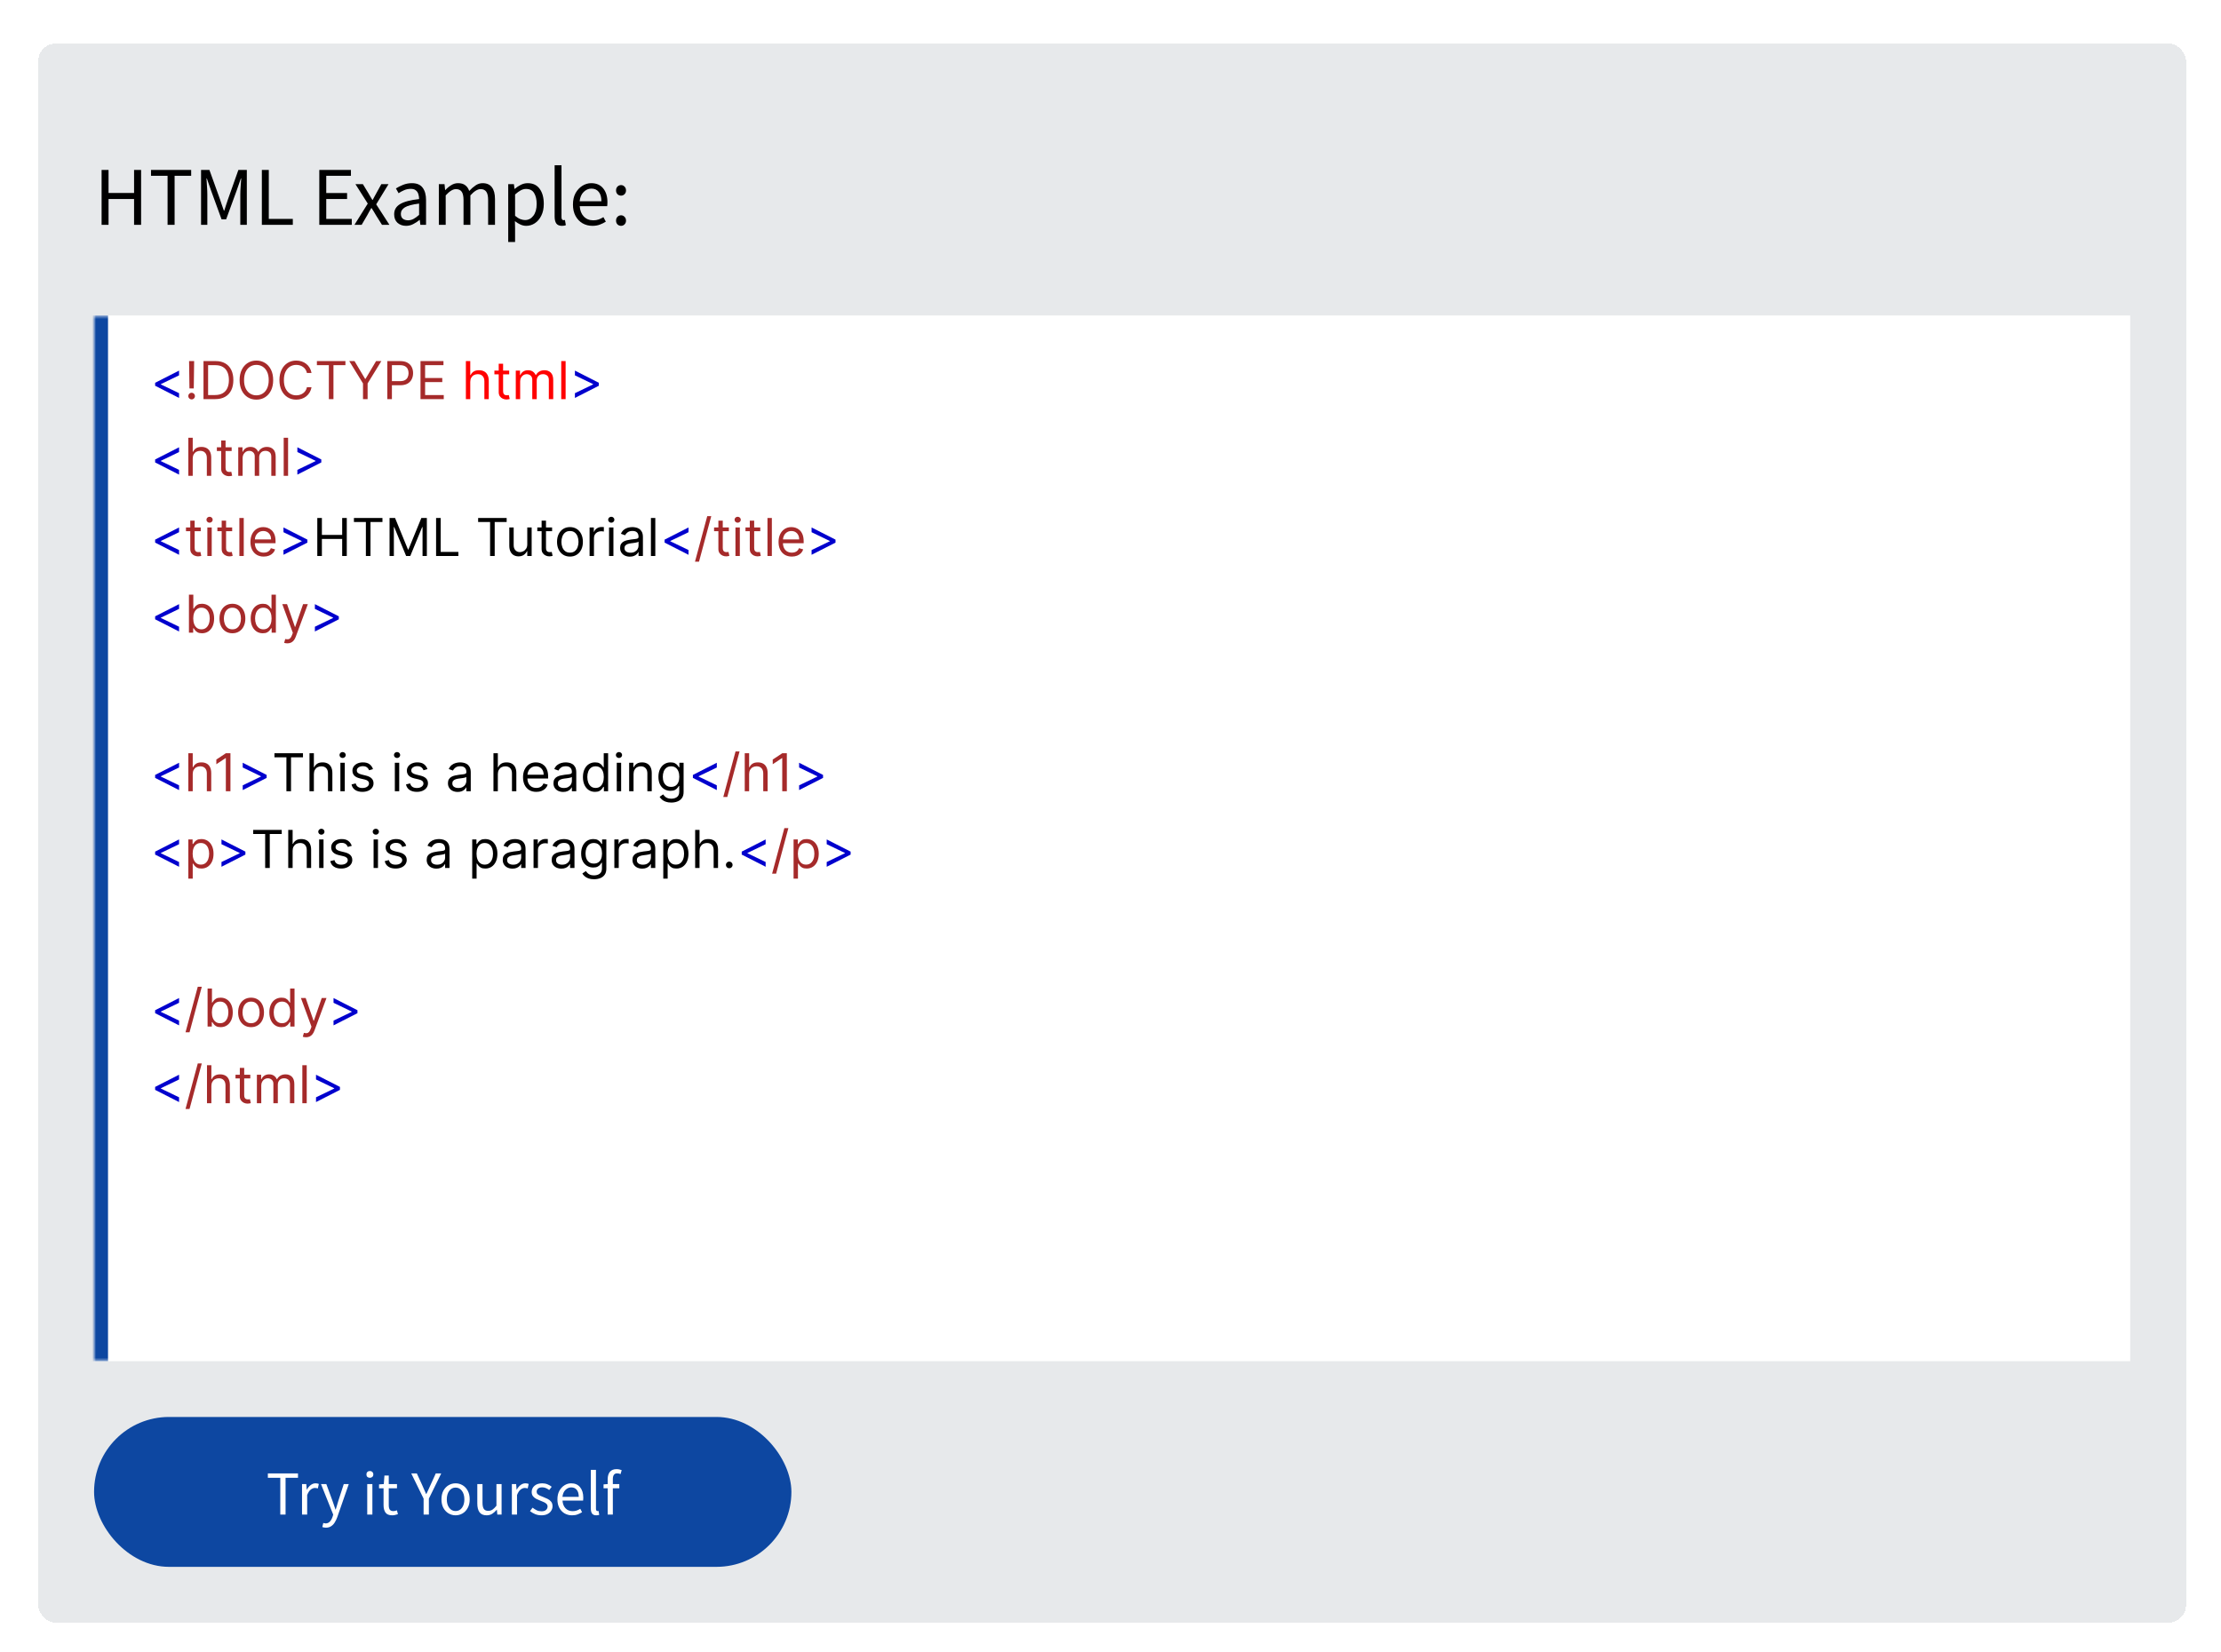 <svg xmlns="http://www.w3.org/2000/svg" width="637" height="474" fill="none" viewBox="0 0 637 474"><g filter="url(#filter0_dd_142_26808)"><rect width="615.98" height="453" x="10.98" y="8.5" fill="#E7E9EB" rx="5" shape-rendering="crispEdges"/><path fill="#000" d="M29.14 60.5V44.756H31.133V51.356H38.453V44.756H40.468V60.5H38.453V53.084H31.133V60.5H29.14ZM48.061 60.5V46.436H43.309V44.756H54.829V46.436H50.077V60.5H48.061ZM57.664 60.5V44.756H60.064L63.088 53.156C63.28 53.7 63.464 54.252 63.64 54.812C63.832 55.356 64.024 55.9 64.216 56.444H64.312C64.504 55.9 64.68 55.356 64.84 54.812C65.016 54.252 65.2 53.7 65.392 53.156L68.368 44.756H70.792V60.5H68.92V51.836C68.92 51.132 68.952 50.356 69.016 49.508C69.08 48.644 69.136 47.868 69.184 47.18H69.088L67.84 50.756L64.864 58.916H63.544L60.568 50.756L59.32 47.18H59.224C59.272 47.868 59.32 48.644 59.368 49.508C59.432 50.356 59.464 51.132 59.464 51.836V60.5H57.664ZM75.101 60.5V44.756H77.093V58.796H83.981V60.5H75.101ZM91.578 60.5V44.756H100.65V46.436H93.57V51.38H99.546V53.084H93.57V58.796H100.89V60.5H91.578ZM101.66 60.5L105.476 54.404L101.948 48.836H104.084L105.644 51.404C105.82 51.708 106.004 52.028 106.196 52.364C106.388 52.7 106.588 53.028 106.796 53.348H106.892C107.068 53.028 107.244 52.7 107.42 52.364C107.596 52.028 107.772 51.708 107.948 51.404L109.364 48.836H111.428L107.9 54.62L111.692 60.5H109.556L107.852 57.788C107.644 57.436 107.436 57.084 107.228 56.732C107.02 56.38 106.804 56.036 106.58 55.7H106.484C106.276 56.036 106.076 56.38 105.884 56.732C105.692 57.068 105.5 57.42 105.308 57.788L103.724 60.5H101.66ZM116.457 60.788C115.481 60.788 114.665 60.5 114.009 59.924C113.369 59.332 113.049 58.516 113.049 57.476C113.049 56.196 113.617 55.22 114.753 54.548C115.905 53.86 117.721 53.38 120.201 53.108C120.201 52.612 120.129 52.14 119.985 51.692C119.857 51.244 119.617 50.884 119.265 50.612C118.929 50.324 118.441 50.18 117.801 50.18C117.129 50.18 116.497 50.308 115.905 50.564C115.313 50.82 114.785 51.108 114.321 51.428L113.553 50.06C114.097 49.708 114.761 49.372 115.545 49.052C116.345 48.716 117.209 48.548 118.137 48.548C119.561 48.548 120.593 48.988 121.233 49.868C121.873 50.732 122.193 51.892 122.193 53.348V60.5H120.561L120.393 59.108H120.321C119.777 59.556 119.177 59.948 118.521 60.284C117.881 60.62 117.193 60.788 116.457 60.788ZM117.033 59.204C117.593 59.204 118.121 59.068 118.617 58.796C119.113 58.524 119.641 58.14 120.201 57.644V54.404C118.265 54.644 116.905 55.004 116.121 55.484C115.353 55.964 114.969 56.58 114.969 57.332C114.969 57.988 115.169 58.468 115.569 58.772C115.969 59.06 116.457 59.204 117.033 59.204ZM125.863 60.5V48.836H127.495L127.663 50.516H127.735C128.247 49.956 128.807 49.492 129.415 49.124C130.023 48.74 130.671 48.548 131.359 48.548C132.255 48.548 132.951 48.748 133.447 49.148C133.959 49.532 134.335 50.076 134.575 50.78C135.183 50.124 135.799 49.588 136.423 49.172C137.047 48.756 137.711 48.548 138.415 48.548C139.615 48.548 140.503 48.94 141.079 49.724C141.671 50.492 141.967 51.62 141.967 53.108V60.5H139.999V53.372C139.999 52.284 139.823 51.492 139.471 50.996C139.119 50.5 138.575 50.252 137.839 50.252C136.975 50.252 135.999 50.852 134.911 52.052V60.5H132.943V53.372C132.943 52.284 132.767 51.492 132.415 50.996C132.063 50.5 131.511 50.252 130.759 50.252C129.895 50.252 128.919 50.852 127.831 52.052V60.5H125.863ZM145.761 65.42V48.836H147.393L147.561 50.18H147.633C148.161 49.732 148.737 49.348 149.361 49.028C150.001 48.708 150.665 48.548 151.353 48.548C152.857 48.548 154.001 49.092 154.785 50.18C155.569 51.252 155.961 52.692 155.961 54.5C155.961 55.812 155.721 56.94 155.241 57.884C154.777 58.828 154.161 59.548 153.393 60.044C152.641 60.54 151.817 60.788 150.921 60.788C150.377 60.788 149.833 60.668 149.289 60.428C148.761 60.188 148.225 59.86 147.681 59.444L147.729 61.484V65.42H145.761ZM150.585 59.132C151.545 59.132 152.337 58.724 152.961 57.908C153.601 57.076 153.921 55.94 153.921 54.5C153.921 53.22 153.681 52.188 153.201 51.404C152.737 50.604 151.953 50.204 150.849 50.204C150.353 50.204 149.849 50.34 149.337 50.612C148.841 50.884 148.305 51.276 147.729 51.788V57.908C148.257 58.356 148.769 58.676 149.265 58.868C149.761 59.044 150.201 59.132 150.585 59.132ZM161.161 60.788C160.425 60.788 159.889 60.564 159.553 60.116C159.233 59.652 159.073 58.996 159.073 58.148V43.412H161.041V58.292C161.041 58.596 161.097 58.82 161.209 58.964C161.321 59.092 161.449 59.156 161.593 59.156C161.657 59.156 161.713 59.156 161.761 59.156C161.825 59.14 161.913 59.124 162.025 59.108L162.289 60.596C162.161 60.66 162.009 60.708 161.833 60.74C161.657 60.772 161.433 60.788 161.161 60.788ZM169.919 60.788C168.879 60.788 167.935 60.548 167.087 60.068C166.239 59.572 165.567 58.868 165.071 57.956C164.575 57.044 164.327 55.956 164.327 54.692C164.327 53.412 164.575 52.316 165.071 51.404C165.583 50.492 166.239 49.788 167.039 49.292C167.839 48.796 168.679 48.548 169.559 48.548C171.047 48.548 172.191 49.044 172.991 50.036C173.807 51.028 174.215 52.356 174.215 54.02C174.215 54.228 174.207 54.436 174.191 54.644C174.191 54.836 174.175 55.004 174.143 55.148H166.271C166.351 56.38 166.735 57.364 167.423 58.1C168.127 58.836 169.039 59.204 170.159 59.204C170.719 59.204 171.231 59.124 171.695 58.964C172.175 58.788 172.631 58.564 173.063 58.292L173.759 59.588C173.263 59.908 172.695 60.188 172.055 60.428C171.431 60.668 170.719 60.788 169.919 60.788ZM166.247 53.732H172.487C172.487 52.548 172.231 51.652 171.719 51.044C171.223 50.42 170.519 50.108 169.607 50.108C168.791 50.108 168.055 50.428 167.399 51.068C166.759 51.692 166.375 52.58 166.247 53.732ZM178.129 52.124C177.729 52.124 177.385 51.988 177.097 51.716C176.825 51.428 176.689 51.068 176.689 50.636C176.689 50.172 176.825 49.804 177.097 49.532C177.385 49.244 177.729 49.1 178.129 49.1C178.513 49.1 178.841 49.244 179.113 49.532C179.401 49.804 179.545 50.172 179.545 50.636C179.545 51.068 179.401 51.428 179.113 51.716C178.841 51.988 178.513 52.124 178.129 52.124ZM178.129 60.788C177.729 60.788 177.385 60.652 177.097 60.38C176.825 60.092 176.689 59.732 176.689 59.3C176.689 58.836 176.825 58.468 177.097 58.196C177.385 57.908 177.729 57.764 178.129 57.764C178.513 57.764 178.841 57.908 179.113 58.196C179.401 58.468 179.545 58.836 179.545 59.3C179.545 59.732 179.401 60.092 179.113 60.38C178.841 60.652 178.513 60.788 178.129 60.788Z"/><mask id="path-3-inside-1_142_26808" fill="#fff"><path d="M26.98 86.5H610.96V386.5H26.98V86.5Z"/></mask><path fill="#fff" d="M26.98 86.5H610.96V386.5H26.98V86.5Z"/><path fill="#0000CD" d="M44.493 106.665V105.812L51.354 102.318V103.682L46.091 106.217L46.134 106.132V106.345L46.091 106.26L51.354 108.795V110.159L44.493 106.665ZM171.75 106.665L164.889 110.159V108.795L170.152 106.26L170.109 106.345V106.132L170.152 106.217L164.889 103.682V102.318L171.75 105.812V106.665ZM44.493 128.665V127.812L51.354 124.318V125.682L46.091 128.217L46.134 128.132V128.345L46.091 128.26L51.354 130.795V132.159L44.493 128.665ZM92.15 128.665L85.289 132.159V130.795L90.552 128.26L90.509 128.345V128.132L90.552 128.217L85.289 125.682V124.318L92.15 127.812V128.665ZM44.493 151.665V150.812L51.354 147.318V148.682L46.091 151.217L46.134 151.132V151.345L46.091 151.26L51.354 153.795V155.159L44.493 151.665ZM88.166 151.665L81.305 155.159V153.795L86.568 151.26L86.525 151.345V151.132L86.568 151.217L81.305 148.682V147.318L88.166 150.812V151.665ZM190.611 151.665V150.812L197.472 147.318V148.682L192.209 151.217L192.252 151.132V151.345L192.209 151.26L197.472 153.795V155.159L190.611 151.665ZM239.63 151.665L232.77 155.159V153.795L238.032 151.26L237.99 151.345V151.132L238.032 151.217L232.77 148.682V147.318L239.63 150.812V151.665ZM44.493 173.665V172.812L51.354 169.318V170.682L46.091 173.217L46.134 173.132V173.345L46.091 173.26L51.354 175.795V177.159L44.493 173.665ZM97.174 173.665L90.314 177.159V175.795L95.576 173.26L95.534 173.345V173.132L95.576 173.217L90.314 170.682V169.318L97.174 172.812V173.665Z"/><path fill="brown" d="M55.681 99.591L55.574 107.432H54.338L54.232 99.591H55.681ZM54.956 110.585C54.693 110.585 54.468 110.491 54.28 110.303C54.092 110.115 53.997 109.889 53.997 109.626C53.997 109.364 54.092 109.138 54.28 108.95C54.468 108.762 54.693 108.668 54.956 108.668C55.219 108.668 55.444 108.762 55.633 108.95C55.821 109.138 55.915 109.364 55.915 109.626C55.915 109.8 55.871 109.96 55.782 110.106C55.697 110.251 55.581 110.369 55.436 110.457C55.294 110.543 55.134 110.585 54.956 110.585ZM61.73 110.5H58.364V99.591H61.88C62.938 99.591 63.843 99.809 64.596 100.246C65.349 100.679 65.926 101.303 66.327 102.116C66.729 102.925 66.929 103.895 66.929 105.024C66.929 106.161 66.727 107.139 66.322 107.959C65.917 108.776 65.328 109.404 64.554 109.845C63.779 110.282 62.838 110.5 61.73 110.5ZM59.685 109.328H61.645C62.547 109.328 63.295 109.154 63.888 108.806C64.481 108.458 64.923 107.963 65.214 107.32C65.505 106.677 65.651 105.912 65.651 105.024C65.651 104.143 65.507 103.385 65.219 102.75C64.932 102.11 64.502 101.62 63.93 101.279C63.359 100.935 62.647 100.763 61.794 100.763H59.685V109.328ZM78.35 105.045C78.35 106.196 78.142 107.19 77.727 108.028C77.311 108.866 76.741 109.513 76.017 109.967C75.292 110.422 74.465 110.649 73.534 110.649C72.604 110.649 71.777 110.422 71.052 109.967C70.328 109.513 69.758 108.866 69.342 108.028C68.927 107.19 68.719 106.196 68.719 105.045C68.719 103.895 68.927 102.901 69.342 102.062C69.758 101.224 70.328 100.578 71.052 100.124C71.777 99.669 72.604 99.442 73.534 99.442C74.465 99.442 75.292 99.669 76.017 100.124C76.741 100.578 77.311 101.224 77.727 102.062C78.142 102.901 78.35 103.895 78.35 105.045ZM77.071 105.045C77.071 104.101 76.913 103.304 76.597 102.654C76.285 102.004 75.86 101.512 75.324 101.178C74.791 100.844 74.195 100.678 73.534 100.678C72.874 100.678 72.276 100.844 71.739 101.178C71.207 101.512 70.782 102.004 70.466 102.654C70.154 103.304 69.998 104.101 69.998 105.045C69.998 105.99 70.154 106.787 70.466 107.437C70.782 108.087 71.207 108.579 71.739 108.913C72.276 109.246 72.874 109.413 73.534 109.413C74.195 109.413 74.791 109.246 75.324 108.913C75.86 108.579 76.285 108.087 76.597 107.437C76.913 106.787 77.071 105.99 77.071 105.045ZM89.349 103H88.028C87.95 102.62 87.814 102.286 87.618 101.999C87.427 101.711 87.192 101.469 86.915 101.274C86.642 101.075 86.338 100.926 86.004 100.827C85.671 100.727 85.322 100.678 84.96 100.678C84.3 100.678 83.701 100.844 83.165 101.178C82.632 101.512 82.208 102.004 81.892 102.654C81.579 103.304 81.423 104.101 81.423 105.045C81.423 105.99 81.579 106.787 81.892 107.437C82.208 108.087 82.632 108.579 83.165 108.913C83.701 109.246 84.3 109.413 84.96 109.413C85.322 109.413 85.671 109.364 86.004 109.264C86.338 109.165 86.642 109.017 86.915 108.822C87.192 108.623 87.427 108.38 87.618 108.092C87.814 107.801 87.95 107.467 88.028 107.091H89.349C89.25 107.648 89.069 108.147 88.806 108.588C88.543 109.028 88.217 109.403 87.826 109.712C87.435 110.017 86.997 110.25 86.51 110.409C86.027 110.569 85.511 110.649 84.96 110.649C84.03 110.649 83.202 110.422 82.478 109.967C81.754 109.513 81.184 108.866 80.768 108.028C80.353 107.19 80.145 106.196 80.145 105.045C80.145 103.895 80.353 102.901 80.768 102.062C81.184 101.224 81.754 100.578 82.478 100.124C83.202 99.669 84.03 99.442 84.96 99.442C85.511 99.442 86.027 99.522 86.51 99.681C86.997 99.841 87.435 100.076 87.826 100.385C88.217 100.69 88.543 101.063 88.806 101.503C89.069 101.94 89.25 102.439 89.349 103ZM90.888 100.763V99.591H99.069V100.763H95.639V110.5H94.318V100.763H90.888ZM100.171 99.591H101.683L104.709 104.683H104.837L107.862 99.591H109.375L105.433 106.004V110.5H104.112V106.004L100.171 99.591ZM111.084 110.5V99.591H114.77C115.626 99.591 116.325 99.745 116.869 100.054C117.415 100.36 117.82 100.773 118.083 101.295C118.346 101.817 118.477 102.4 118.477 103.043C118.477 103.685 118.346 104.27 118.083 104.795C117.824 105.321 117.422 105.74 116.879 106.052C116.336 106.361 115.64 106.516 114.791 106.516H112.149V105.344H114.748C115.334 105.344 115.805 105.243 116.16 105.04C116.515 104.838 116.773 104.564 116.932 104.22C117.096 103.872 117.177 103.479 117.177 103.043C117.177 102.606 117.096 102.215 116.932 101.871C116.773 101.526 116.513 101.256 116.155 101.061C115.796 100.862 115.32 100.763 114.727 100.763H112.405V110.5H111.084ZM120.605 110.5V99.591H127.189V100.763H121.926V104.449H126.848V105.621H121.926V109.328H127.274V110.5H120.605ZM55.276 127.578V132.5H54.019V121.591H55.276V125.597H55.382C55.574 125.174 55.862 124.838 56.245 124.59C56.632 124.338 57.147 124.212 57.79 124.212C58.348 124.212 58.836 124.324 59.255 124.547C59.674 124.767 59.999 125.107 60.23 125.565C60.464 126.019 60.581 126.598 60.581 127.301V132.5H59.324V127.386C59.324 126.737 59.156 126.234 58.818 125.879C58.484 125.52 58.021 125.341 57.428 125.341C57.016 125.341 56.647 125.428 56.32 125.602C55.997 125.776 55.741 126.03 55.553 126.364C55.368 126.697 55.276 127.102 55.276 127.578ZM66.439 124.318V125.384H62.199V124.318H66.439ZM63.435 122.358H64.692V130.156C64.692 130.511 64.744 130.778 64.847 130.955C64.953 131.129 65.088 131.246 65.251 131.307C65.418 131.364 65.594 131.392 65.779 131.392C65.917 131.392 66.031 131.385 66.12 131.371C66.209 131.353 66.279 131.339 66.333 131.328L66.588 132.457C66.503 132.489 66.384 132.521 66.231 132.553C66.079 132.589 65.885 132.607 65.651 132.607C65.296 132.607 64.948 132.53 64.607 132.377C64.269 132.225 63.989 131.992 63.765 131.68C63.545 131.367 63.435 130.973 63.435 130.497V122.358ZM68.33 132.5V124.318H69.545V125.597H69.651C69.822 125.16 70.097 124.821 70.477 124.579C70.857 124.334 71.313 124.212 71.846 124.212C72.386 124.212 72.835 124.334 73.194 124.579C73.556 124.821 73.838 125.16 74.04 125.597H74.126C74.335 125.174 74.65 124.838 75.069 124.59C75.488 124.338 75.99 124.212 76.576 124.212C77.308 124.212 77.906 124.441 78.371 124.899C78.836 125.353 79.069 126.062 79.069 127.024V132.5H77.812V127.024C77.812 126.42 77.647 125.989 77.316 125.73C76.986 125.471 76.597 125.341 76.15 125.341C75.575 125.341 75.129 125.515 74.813 125.863C74.497 126.207 74.339 126.644 74.339 127.173V132.5H73.06V126.896C73.06 126.431 72.909 126.056 72.608 125.772C72.306 125.485 71.917 125.341 71.441 125.341C71.114 125.341 70.809 125.428 70.525 125.602C70.244 125.776 70.017 126.017 69.843 126.326C69.673 126.632 69.587 126.985 69.587 127.386V132.5H68.33ZM82.624 121.591V132.5H81.367V121.591H82.624ZM57.577 147.318V148.384H53.337V147.318H57.577ZM54.573 145.358H55.83V153.156C55.83 153.511 55.881 153.778 55.984 153.955C56.091 154.129 56.226 154.246 56.389 154.307C56.556 154.364 56.732 154.392 56.916 154.392C57.055 154.392 57.169 154.385 57.257 154.371C57.346 154.353 57.417 154.339 57.47 154.328L57.726 155.457C57.641 155.489 57.522 155.521 57.369 155.553C57.217 155.589 57.023 155.607 56.789 155.607C56.434 155.607 56.086 155.53 55.745 155.377C55.407 155.225 55.127 154.992 54.903 154.68C54.683 154.367 54.573 153.973 54.573 153.497V145.358ZM59.468 155.5V147.318H60.725V155.5H59.468ZM60.107 145.955C59.862 145.955 59.651 145.871 59.473 145.704C59.299 145.537 59.212 145.337 59.212 145.102C59.212 144.868 59.299 144.667 59.473 144.5C59.651 144.333 59.862 144.25 60.107 144.25C60.352 144.25 60.562 144.333 60.736 144.5C60.913 144.667 61.002 144.868 61.002 145.102C61.002 145.337 60.913 145.537 60.736 145.704C60.562 145.871 60.352 145.955 60.107 145.955ZM66.586 147.318V148.384H62.346V147.318H66.586ZM63.581 145.358H64.839V153.156C64.839 153.511 64.89 153.778 64.993 153.955C65.1 154.129 65.235 154.246 65.398 154.307C65.565 154.364 65.741 154.392 65.925 154.392C66.064 154.392 66.177 154.385 66.266 154.371C66.355 154.353 66.426 154.339 66.479 154.328L66.735 155.457C66.65 155.489 66.531 155.521 66.378 155.553C66.225 155.589 66.032 155.607 65.797 155.607C65.442 155.607 65.094 155.53 64.753 155.377C64.416 155.225 64.135 154.992 63.912 154.68C63.692 154.367 63.581 153.973 63.581 153.497V145.358ZM69.91 144.591V155.5H68.653V144.591H69.91ZM75.642 155.67C74.854 155.67 74.174 155.496 73.602 155.148C73.034 154.797 72.596 154.307 72.287 153.678C71.981 153.046 71.829 152.311 71.829 151.473C71.829 150.635 71.981 149.896 72.287 149.257C72.596 148.614 73.025 148.114 73.576 147.755C74.13 147.393 74.776 147.212 75.515 147.212C75.941 147.212 76.362 147.283 76.777 147.425C77.193 147.567 77.571 147.798 77.912 148.117C78.253 148.433 78.524 148.852 78.727 149.374C78.929 149.896 79.03 150.539 79.03 151.303V151.835H72.724V150.749H77.752C77.752 150.287 77.659 149.875 77.475 149.513C77.294 149.151 77.034 148.865 76.697 148.655C76.363 148.446 75.969 148.341 75.515 148.341C75.014 148.341 74.581 148.465 74.215 148.714C73.853 148.959 73.574 149.278 73.379 149.673C73.183 150.067 73.086 150.489 73.086 150.94V151.665C73.086 152.283 73.192 152.806 73.405 153.236C73.622 153.662 73.922 153.987 74.305 154.211C74.689 154.431 75.135 154.541 75.642 154.541C75.973 154.541 76.271 154.495 76.537 154.403C76.807 154.307 77.04 154.165 77.235 153.977C77.43 153.785 77.581 153.547 77.688 153.263L78.902 153.604C78.775 154.016 78.56 154.378 78.258 154.69C77.956 154.999 77.583 155.241 77.139 155.415C76.695 155.585 76.197 155.67 75.642 155.67ZM203.993 144.08L200.478 157.141H199.327L202.843 144.08H203.993ZM209.042 147.318V148.384H204.802V147.318H209.042ZM206.038 145.358H207.295V153.156C207.295 153.511 207.346 153.778 207.449 153.955C207.556 154.129 207.691 154.246 207.854 154.307C208.021 154.364 208.197 154.392 208.381 154.392C208.52 154.392 208.633 154.385 208.722 154.371C208.811 154.353 208.882 154.339 208.935 154.328L209.191 155.457C209.106 155.489 208.987 155.521 208.834 155.553C208.681 155.589 208.488 155.607 208.253 155.607C207.898 155.607 207.55 155.53 207.209 155.377C206.872 155.225 206.592 154.992 206.368 154.68C206.148 154.367 206.038 153.973 206.038 153.497V145.358ZM210.933 155.5V147.318H212.19V155.5H210.933ZM211.572 145.955C211.327 145.955 211.116 145.871 210.938 145.704C210.764 145.537 210.677 145.337 210.677 145.102C210.677 144.868 210.764 144.667 210.938 144.5C211.116 144.333 211.327 144.25 211.572 144.25C211.817 144.25 212.027 144.333 212.201 144.5C212.378 144.667 212.467 144.868 212.467 145.102C212.467 145.337 212.378 145.537 212.201 145.704C212.027 145.871 211.817 145.955 211.572 145.955ZM218.051 147.318V148.384H213.811V147.318H218.051ZM215.046 145.358H216.303V153.156C216.303 153.511 216.355 153.778 216.458 153.955C216.564 154.129 216.699 154.246 216.863 154.307C217.03 154.364 217.205 154.392 217.39 154.392C217.529 154.392 217.642 154.385 217.731 154.371C217.82 154.353 217.891 154.339 217.944 154.328L218.2 155.457C218.115 155.489 217.996 155.521 217.843 155.553C217.69 155.589 217.497 155.607 217.262 155.607C216.907 155.607 216.559 155.53 216.218 155.377C215.881 155.225 215.6 154.992 215.377 154.68C215.156 154.367 215.046 153.973 215.046 153.497V145.358ZM221.374 144.591V155.5H220.117V144.591H221.374ZM227.107 155.67C226.319 155.67 225.639 155.496 225.067 155.148C224.499 154.797 224.06 154.307 223.752 153.678C223.446 153.046 223.293 152.311 223.293 151.473C223.293 150.635 223.446 149.896 223.752 149.257C224.06 148.614 224.49 148.114 225.041 147.755C225.595 147.393 226.241 147.212 226.979 147.212C227.406 147.212 227.826 147.283 228.242 147.425C228.657 147.567 229.036 147.798 229.377 148.117C229.717 148.433 229.989 148.852 230.191 149.374C230.394 149.896 230.495 150.539 230.495 151.303V151.835H224.188V150.749H229.217C229.217 150.287 229.124 149.875 228.94 149.513C228.759 149.151 228.499 148.865 228.162 148.655C227.828 148.446 227.434 148.341 226.979 148.341C226.479 148.341 226.046 148.465 225.68 148.714C225.318 148.959 225.039 149.278 224.843 149.673C224.648 150.067 224.551 150.489 224.551 150.94V151.665C224.551 152.283 224.657 152.806 224.87 153.236C225.087 153.662 225.387 153.987 225.77 154.211C226.154 154.431 226.6 154.541 227.107 154.541C227.438 154.541 227.736 154.495 228.002 154.403C228.272 154.307 228.505 154.165 228.7 153.977C228.895 153.785 229.046 153.547 229.153 153.263L230.367 153.604C230.239 154.016 230.025 154.378 229.723 154.69C229.421 154.999 229.048 155.241 228.604 155.415C228.16 155.585 227.661 155.67 227.107 155.67ZM54.189 177.5V166.591H55.446V170.618H55.553C55.645 170.476 55.773 170.295 55.936 170.075C56.103 169.851 56.341 169.652 56.65 169.478C56.963 169.3 57.385 169.212 57.918 169.212C58.607 169.212 59.214 169.384 59.74 169.728C60.265 170.073 60.675 170.561 60.97 171.193C61.265 171.825 61.412 172.571 61.412 173.43C61.412 174.297 61.265 175.048 60.97 175.684C60.675 176.316 60.267 176.806 59.745 177.154C59.223 177.498 58.621 177.67 57.939 177.67C57.414 177.67 56.993 177.583 56.677 177.409C56.361 177.232 56.117 177.031 55.947 176.808C55.776 176.58 55.645 176.392 55.553 176.243H55.404V177.5H54.189ZM55.425 173.409C55.425 174.027 55.516 174.572 55.697 175.044C55.878 175.513 56.142 175.881 56.49 176.147C56.838 176.41 57.264 176.541 57.769 176.541C58.294 176.541 58.733 176.403 59.084 176.126C59.44 175.845 59.706 175.469 59.883 174.996C60.065 174.521 60.155 173.991 60.155 173.409C60.155 172.834 60.066 172.315 59.889 171.854C59.715 171.388 59.45 171.021 59.095 170.751C58.743 170.478 58.301 170.341 57.769 170.341C57.257 170.341 56.828 170.471 56.48 170.73C56.132 170.985 55.869 171.344 55.691 171.806C55.514 172.264 55.425 172.798 55.425 173.409ZM66.659 177.67C65.92 177.67 65.272 177.495 64.715 177.143C64.161 176.792 63.727 176.3 63.415 175.668C63.106 175.036 62.952 174.297 62.952 173.452C62.952 172.599 63.106 171.855 63.415 171.22C63.727 170.584 64.161 170.091 64.715 169.739C65.272 169.387 65.92 169.212 66.659 169.212C67.398 169.212 68.044 169.387 68.598 169.739C69.156 170.091 69.589 170.584 69.898 171.22C70.21 171.855 70.366 172.599 70.366 173.452C70.366 174.297 70.21 175.036 69.898 175.668C69.589 176.3 69.156 176.792 68.598 177.143C68.044 177.495 67.398 177.67 66.659 177.67ZM66.659 176.541C67.22 176.541 67.682 176.397 68.044 176.11C68.406 175.822 68.674 175.444 68.848 174.975C69.022 174.506 69.109 173.999 69.109 173.452C69.109 172.905 69.022 172.395 68.848 171.923C68.674 171.451 68.406 171.069 68.044 170.778C67.682 170.487 67.22 170.341 66.659 170.341C66.098 170.341 65.636 170.487 65.274 170.778C64.912 171.069 64.644 171.451 64.47 171.923C64.296 172.395 64.209 172.905 64.209 173.452C64.209 173.999 64.296 174.506 64.47 174.975C64.644 175.444 64.912 175.822 65.274 176.11C65.636 176.397 66.098 176.541 66.659 176.541ZM75.375 177.67C74.693 177.67 74.091 177.498 73.569 177.154C73.047 176.806 72.639 176.316 72.344 175.684C72.049 175.048 71.902 174.297 71.902 173.43C71.902 172.571 72.049 171.825 72.344 171.193C72.639 170.561 73.049 170.073 73.574 169.728C74.1 169.384 74.707 169.212 75.396 169.212C75.929 169.212 76.35 169.3 76.659 169.478C76.971 169.652 77.209 169.851 77.372 170.075C77.539 170.295 77.669 170.476 77.761 170.618H77.868V166.591H79.125V177.5H77.91V176.243H77.761C77.669 176.392 77.537 176.58 77.367 176.808C77.197 177.031 76.953 177.232 76.637 177.409C76.321 177.583 75.9 177.67 75.375 177.67ZM75.545 176.541C76.049 176.541 76.476 176.41 76.824 176.147C77.172 175.881 77.436 175.513 77.617 175.044C77.799 174.572 77.889 174.027 77.889 173.409C77.889 172.798 77.8 172.264 77.623 171.806C77.445 171.344 77.182 170.985 76.834 170.73C76.486 170.471 76.057 170.341 75.545 170.341C75.013 170.341 74.569 170.478 74.214 170.751C73.862 171.021 73.597 171.388 73.42 171.854C73.246 172.315 73.159 172.834 73.159 173.409C73.159 173.991 73.248 174.521 73.425 174.996C73.606 175.469 73.873 175.845 74.224 176.126C74.579 176.403 75.02 176.541 75.545 176.541ZM82.411 180.568C82.198 180.568 82.008 180.55 81.841 180.515C81.674 180.483 81.559 180.451 81.495 180.419L81.815 179.311C82.12 179.389 82.39 179.418 82.624 179.396C82.859 179.375 83.067 179.27 83.248 179.082C83.432 178.897 83.601 178.597 83.754 178.182L83.988 177.543L80.963 169.318H82.326L84.585 175.838H84.67L86.928 169.318H88.292L84.819 178.693C84.663 179.116 84.469 179.466 84.239 179.743C84.008 180.023 83.74 180.231 83.434 180.366C83.132 180.501 82.791 180.568 82.411 180.568Z"/><path fill="red" d="M134.875 105.578V110.5H133.618V99.591H134.875V103.597H134.982C135.174 103.174 135.461 102.838 135.845 102.59C136.232 102.338 136.747 102.212 137.39 102.212C137.947 102.212 138.435 102.324 138.854 102.547C139.274 102.767 139.598 103.107 139.829 103.565C140.064 104.019 140.181 104.598 140.181 105.301V110.5H138.924V105.386C138.924 104.737 138.755 104.234 138.418 103.879C138.084 103.52 137.62 103.341 137.027 103.341C136.616 103.341 136.246 103.428 135.919 103.602C135.596 103.776 135.341 104.03 135.152 104.364C134.968 104.697 134.875 105.102 134.875 105.578ZM146.039 102.318V103.384H141.799V102.318H146.039ZM143.035 100.358H144.292V108.156C144.292 108.511 144.343 108.778 144.446 108.955C144.553 109.129 144.688 109.246 144.851 109.307C145.018 109.364 145.194 109.392 145.378 109.392C145.517 109.392 145.631 109.385 145.719 109.371C145.808 109.353 145.879 109.339 145.932 109.328L146.188 110.457C146.103 110.489 145.984 110.521 145.831 110.553C145.678 110.589 145.485 110.607 145.251 110.607C144.895 110.607 144.547 110.53 144.206 110.377C143.869 110.225 143.589 109.992 143.365 109.68C143.145 109.367 143.035 108.973 143.035 108.497V100.358ZM147.93 110.5V102.318H149.144V103.597H149.251C149.421 103.16 149.697 102.821 150.077 102.579C150.456 102.334 150.913 102.212 151.445 102.212C151.985 102.212 152.434 102.334 152.793 102.579C153.155 102.821 153.438 103.16 153.64 103.597H153.725C153.935 103.174 154.249 102.838 154.668 102.59C155.087 102.338 155.59 102.212 156.176 102.212C156.907 102.212 157.506 102.441 157.971 102.899C158.436 103.353 158.669 104.062 158.669 105.024V110.5H157.411V105.024C157.411 104.42 157.246 103.989 156.916 103.73C156.586 103.471 156.197 103.341 155.749 103.341C155.174 103.341 154.729 103.515 154.412 103.863C154.096 104.207 153.938 104.644 153.938 105.173V110.5H152.66V104.896C152.66 104.431 152.509 104.056 152.207 103.772C151.905 103.485 151.517 103.341 151.041 103.341C150.714 103.341 150.409 103.428 150.124 103.602C149.844 103.776 149.617 104.017 149.443 104.326C149.272 104.632 149.187 104.985 149.187 105.386V110.5H147.93ZM162.224 99.591V110.5H160.967V99.591H162.224Z"/><path fill="#000" d="M91.001 155.5V144.591H92.322V149.449H98.138V144.591H99.46V155.5H98.138V150.621H92.322V155.5H91.001ZM101.508 145.763V144.591H109.689V145.763H106.259V155.5H104.938V145.763H101.508ZM111.728 144.591H113.305L117.012 153.646H117.14L120.848 144.591H122.424V155.5H121.188V147.212H121.082L117.673 155.5H116.48L113.071 147.212H112.964V155.5H111.728V144.591ZM125.073 155.5V144.591H126.394V154.328H131.465V155.5H125.073ZM137.133 145.763V144.591H145.314V145.763H141.884V155.5H140.563V145.763H137.133ZM151.226 152.155V147.318H152.483V155.5H151.226V154.115H151.141C150.949 154.531 150.65 154.884 150.246 155.175C149.841 155.463 149.329 155.607 148.712 155.607C148.2 155.607 147.746 155.495 147.348 155.271C146.95 155.044 146.638 154.703 146.41 154.248C146.183 153.79 146.07 153.213 146.07 152.517V147.318H147.327V152.432C147.327 153.028 147.494 153.504 147.827 153.859C148.165 154.214 148.594 154.392 149.116 154.392C149.429 154.392 149.747 154.312 150.07 154.152C150.397 153.993 150.67 153.748 150.89 153.417C151.114 153.087 151.226 152.666 151.226 152.155ZM158.344 147.318V148.384H154.104V147.318H158.344ZM155.339 145.358H156.596V153.156C156.596 153.511 156.648 153.778 156.751 153.955C156.857 154.129 156.992 154.246 157.156 154.307C157.323 154.364 157.498 154.392 157.683 154.392C157.822 154.392 157.935 154.385 158.024 154.371C158.113 154.353 158.184 154.339 158.237 154.328L158.493 155.457C158.407 155.489 158.289 155.521 158.136 155.553C157.983 155.589 157.79 155.607 157.555 155.607C157.2 155.607 156.852 155.53 156.511 155.377C156.174 155.225 155.893 154.992 155.67 154.68C155.449 154.367 155.339 153.973 155.339 153.497V145.358ZM163.471 155.67C162.732 155.67 162.084 155.495 161.526 155.143C160.972 154.792 160.539 154.3 160.227 153.668C159.918 153.036 159.763 152.297 159.763 151.452C159.763 150.599 159.918 149.855 160.227 149.22C160.539 148.584 160.972 148.091 161.526 147.739C162.084 147.387 162.732 147.212 163.471 147.212C164.209 147.212 164.855 147.387 165.409 147.739C165.967 148.091 166.4 148.584 166.709 149.22C167.022 149.855 167.178 150.599 167.178 151.452C167.178 152.297 167.022 153.036 166.709 153.668C166.4 154.3 165.967 154.792 165.409 155.143C164.855 155.495 164.209 155.67 163.471 155.67ZM163.471 154.541C164.032 154.541 164.493 154.397 164.855 154.11C165.218 153.822 165.486 153.444 165.66 152.975C165.834 152.506 165.921 151.999 165.921 151.452C165.921 150.905 165.834 150.395 165.66 149.923C165.486 149.451 165.218 149.069 164.855 148.778C164.493 148.487 164.032 148.341 163.471 148.341C162.909 148.341 162.448 148.487 162.086 148.778C161.723 149.069 161.455 149.451 161.281 149.923C161.107 150.395 161.02 150.905 161.02 151.452C161.02 151.999 161.107 152.506 161.281 152.975C161.455 153.444 161.723 153.822 162.086 154.11C162.448 154.397 162.909 154.541 163.471 154.541ZM169.097 155.5V147.318H170.311V148.554H170.397C170.546 148.149 170.816 147.821 171.206 147.569C171.597 147.316 172.037 147.19 172.527 147.19C172.62 147.19 172.735 147.192 172.873 147.196C173.012 147.199 173.117 147.205 173.188 147.212V148.49C173.145 148.479 173.047 148.463 172.895 148.442C172.746 148.417 172.588 148.405 172.421 148.405C172.023 148.405 171.668 148.488 171.355 148.655C171.046 148.819 170.801 149.046 170.62 149.337C170.443 149.625 170.354 149.953 170.354 150.322V155.5H169.097ZM174.678 155.5V147.318H175.935V155.5H174.678ZM175.317 145.955C175.072 145.955 174.861 145.871 174.683 145.704C174.509 145.537 174.422 145.337 174.422 145.102C174.422 144.868 174.509 144.667 174.683 144.5C174.861 144.333 175.072 144.25 175.317 144.25C175.562 144.25 175.772 144.333 175.946 144.5C176.123 144.667 176.212 144.868 176.212 145.102C176.212 145.337 176.123 145.537 175.946 145.704C175.772 145.871 175.562 145.955 175.317 145.955ZM180.645 155.692C180.127 155.692 179.656 155.594 179.234 155.399C178.811 155.2 178.475 154.914 178.227 154.541C177.978 154.165 177.854 153.71 177.854 153.178C177.854 152.709 177.946 152.329 178.131 152.038C178.316 151.743 178.562 151.512 178.871 151.345C179.18 151.178 179.521 151.054 179.894 150.972C180.271 150.887 180.649 150.82 181.029 150.77C181.526 150.706 181.929 150.658 182.238 150.626C182.55 150.591 182.778 150.532 182.92 150.45C183.065 150.369 183.138 150.227 183.138 150.024V149.982C183.138 149.456 182.994 149.048 182.707 148.756C182.422 148.465 181.991 148.32 181.412 148.32C180.812 148.32 180.342 148.451 180.001 148.714C179.66 148.977 179.42 149.257 179.282 149.555L178.088 149.129C178.301 148.632 178.585 148.245 178.941 147.968C179.299 147.687 179.69 147.492 180.112 147.382C180.539 147.268 180.958 147.212 181.37 147.212C181.632 147.212 181.934 147.244 182.275 147.308C182.62 147.368 182.952 147.494 183.271 147.686C183.594 147.877 183.862 148.167 184.076 148.554C184.289 148.941 184.395 149.46 184.395 150.109V155.5H183.138V154.392H183.074C182.989 154.57 182.847 154.76 182.648 154.962C182.449 155.164 182.185 155.337 181.854 155.479C181.524 155.621 181.121 155.692 180.645 155.692ZM180.837 154.562C181.334 154.562 181.753 154.465 182.094 154.27C182.438 154.074 182.698 153.822 182.872 153.513C183.049 153.204 183.138 152.879 183.138 152.538V151.388C183.085 151.452 182.968 151.51 182.786 151.564C182.609 151.613 182.403 151.658 182.169 151.697C181.938 151.732 181.712 151.764 181.492 151.793C181.275 151.817 181.1 151.839 180.965 151.857C180.638 151.899 180.333 151.968 180.049 152.064C179.768 152.157 179.541 152.297 179.367 152.485C179.196 152.67 179.111 152.922 179.111 153.241C179.111 153.678 179.273 154.009 179.596 154.232C179.922 154.452 180.336 154.562 180.837 154.562ZM187.947 144.591V155.5H186.69V144.591H187.947Z"/><path fill="#0000CD" d="M44.493 219.165V218.312L51.354 214.818V216.182L46.091 218.717L46.134 218.632V218.845L46.091 218.76L51.354 221.295V222.659L44.493 219.165ZM76.476 219.165L69.615 222.659V221.295L74.878 218.76L74.835 218.845V218.632L74.878 218.717L69.615 216.182V214.818L76.476 218.312V219.165ZM198.727 219.165V218.312L205.587 214.818V216.182L200.325 218.717L200.367 218.632V218.845L200.325 218.76L205.587 221.295V222.659L198.727 219.165ZM236.056 219.165L229.195 222.659V221.295L234.458 218.76L234.416 218.845V218.632L234.458 218.717L229.195 216.182V214.818L236.056 218.312V219.165ZM44.493 241.165V240.312L51.354 236.818V238.182L46.091 240.717L46.134 240.632V240.845L46.091 240.76L51.354 243.295V244.659L44.493 241.165ZM70.382 241.165L63.522 244.659V243.295L68.784 240.76L68.742 240.845V240.632L68.784 240.717L63.522 238.182V236.818L70.382 240.312V241.165ZM212.731 241.165V240.312L219.591 236.818V238.182L214.329 240.717L214.371 240.632V240.845L214.329 240.76L219.591 243.295V244.659L212.731 241.165ZM243.966 241.165L237.106 244.659V243.295L242.368 240.76L242.326 240.845V240.632L242.368 240.717L237.106 238.182V236.818L243.966 240.312V241.165Z"/><path fill="brown" d="M55.276 218.078V223H54.019V212.091H55.276V216.097H55.382C55.574 215.674 55.862 215.338 56.245 215.09C56.632 214.838 57.147 214.712 57.79 214.712C58.348 214.712 58.836 214.824 59.255 215.047C59.674 215.267 59.999 215.607 60.23 216.065C60.464 216.519 60.581 217.098 60.581 217.801V223H59.324V217.886C59.324 217.237 59.156 216.734 58.818 216.379C58.484 216.02 58.021 215.841 57.428 215.841C57.016 215.841 56.647 215.928 56.32 216.102C55.997 216.276 55.741 216.53 55.553 216.864C55.368 217.197 55.276 217.602 55.276 218.078ZM66.094 212.091V223H64.773V213.476H64.709L62.046 215.244V213.902L64.773 212.091H66.094ZM212.109 211.58L208.593 224.641H207.442L210.958 211.58H212.109ZM214.856 218.078V223H213.599V212.091H214.856V216.097H214.962C215.154 215.674 215.442 215.338 215.825 215.09C216.212 214.838 216.727 214.712 217.37 214.712C217.928 214.712 218.416 214.824 218.835 215.047C219.254 215.267 219.579 215.607 219.81 216.065C220.044 216.519 220.161 217.098 220.161 217.801V223H218.904V217.886C218.904 217.237 218.736 216.734 218.398 216.379C218.064 216.02 217.601 215.841 217.008 215.841C216.596 215.841 216.227 215.928 215.9 216.102C215.577 216.276 215.321 216.53 215.133 216.864C214.948 217.197 214.856 217.602 214.856 218.078ZM225.674 212.091V223H224.353V213.476H224.29L221.626 215.244V213.902L224.353 212.091H225.674ZM54.019 248.068V236.818H55.233V238.118H55.382C55.475 237.976 55.602 237.795 55.766 237.575C55.933 237.351 56.171 237.152 56.48 236.978C56.792 236.8 57.215 236.712 57.747 236.712C58.436 236.712 59.044 236.884 59.569 237.228C60.095 237.573 60.505 238.061 60.8 238.693C61.094 239.325 61.242 240.071 61.242 240.93C61.242 241.797 61.094 242.548 60.8 243.184C60.505 243.816 60.096 244.306 59.575 244.654C59.053 244.998 58.451 245.17 57.769 245.17C57.243 245.17 56.822 245.083 56.506 244.909C56.19 244.732 55.947 244.531 55.776 244.308C55.606 244.08 55.475 243.892 55.382 243.743H55.276V248.068H54.019ZM55.255 240.909C55.255 241.527 55.345 242.072 55.526 242.544C55.707 243.013 55.972 243.381 56.32 243.647C56.668 243.91 57.094 244.041 57.598 244.041C58.124 244.041 58.562 243.903 58.914 243.626C59.269 243.345 59.535 242.969 59.713 242.496C59.894 242.021 59.985 241.491 59.985 240.909C59.985 240.334 59.896 239.815 59.718 239.354C59.544 238.888 59.28 238.521 58.925 238.251C58.573 237.978 58.131 237.841 57.598 237.841C57.087 237.841 56.657 237.971 56.309 238.23C55.961 238.485 55.698 238.844 55.521 239.306C55.343 239.764 55.255 240.298 55.255 240.909ZM226.113 233.58L222.597 246.641H221.446L224.962 233.58H226.113ZM227.603 248.068V236.818H228.817V238.118H228.966C229.059 237.976 229.187 237.795 229.35 237.575C229.517 237.351 229.755 237.152 230.064 236.978C230.376 236.8 230.799 236.712 231.331 236.712C232.02 236.712 232.628 236.884 233.153 237.228C233.679 237.573 234.089 238.061 234.384 238.693C234.678 239.325 234.826 240.071 234.826 240.93C234.826 241.797 234.678 242.548 234.384 243.184C234.089 243.816 233.68 244.306 233.158 244.654C232.636 244.998 232.035 245.17 231.353 245.17C230.827 245.17 230.406 245.083 230.09 244.909C229.774 244.732 229.531 244.531 229.361 244.308C229.19 244.08 229.059 243.892 228.966 243.743H228.86V248.068H227.603ZM228.839 240.909C228.839 241.527 228.929 242.072 229.11 242.544C229.291 243.013 229.556 243.381 229.904 243.647C230.252 243.91 230.678 244.041 231.182 244.041C231.708 244.041 232.146 243.903 232.498 243.626C232.853 243.345 233.119 242.969 233.297 242.496C233.478 242.021 233.569 241.491 233.569 240.909C233.569 240.334 233.48 239.815 233.302 239.354C233.128 238.888 232.864 238.521 232.509 238.251C232.157 237.978 231.715 237.841 231.182 237.841C230.671 237.841 230.241 237.971 229.893 238.23C229.545 238.485 229.282 238.844 229.105 239.306C228.927 239.764 228.839 240.298 228.839 240.909Z"/><path fill="#000" d="M78.715 213.263V212.091H86.897V213.263H83.466V223H82.145V213.263H78.715ZM90.022 218.078V223H88.765V212.091H90.022V216.097H90.129C90.32 215.674 90.608 215.338 90.991 215.09C91.379 214.838 91.893 214.712 92.536 214.712C93.094 214.712 93.582 214.824 94.001 215.047C94.42 215.267 94.745 215.607 94.976 216.065C95.21 216.519 95.327 217.098 95.327 217.801V223H94.07V217.886C94.07 217.237 93.901 216.734 93.564 216.379C93.23 216.02 92.767 215.841 92.174 215.841C91.762 215.841 91.393 215.928 91.066 216.102C90.743 216.276 90.487 216.53 90.299 216.864C90.114 217.197 90.022 217.602 90.022 218.078ZM97.627 223V214.818H98.884V223H97.627ZM98.266 213.455C98.021 213.455 97.81 213.371 97.632 213.204C97.459 213.037 97.371 212.837 97.371 212.602C97.371 212.368 97.459 212.167 97.632 212C97.81 211.833 98.021 211.75 98.266 211.75C98.511 211.75 98.721 211.833 98.895 212C99.072 212.167 99.161 212.368 99.161 212.602C99.161 212.837 99.072 213.037 98.895 213.204C98.721 213.371 98.511 213.455 98.266 213.455ZM106.982 216.651L105.853 216.97C105.782 216.782 105.677 216.599 105.539 216.422C105.404 216.24 105.219 216.091 104.985 215.974C104.75 215.857 104.45 215.798 104.084 215.798C103.584 215.798 103.166 215.914 102.833 216.145C102.502 216.372 102.337 216.661 102.337 217.013C102.337 217.325 102.451 217.572 102.678 217.753C102.905 217.934 103.261 218.085 103.744 218.206L104.958 218.504C105.69 218.682 106.235 218.953 106.593 219.319C106.952 219.681 107.131 220.148 107.131 220.72C107.131 221.189 106.996 221.608 106.726 221.977C106.46 222.347 106.087 222.638 105.608 222.851C105.128 223.064 104.571 223.17 103.935 223.17C103.101 223.17 102.41 222.989 101.863 222.627C101.316 222.265 100.97 221.736 100.824 221.04L102.018 220.741C102.131 221.182 102.346 221.512 102.662 221.732C102.982 221.952 103.399 222.062 103.914 222.062C104.5 222.062 104.965 221.938 105.31 221.69C105.658 221.437 105.832 221.136 105.832 220.784C105.832 220.5 105.732 220.262 105.533 220.07C105.334 219.875 105.029 219.729 104.617 219.634L103.253 219.314C102.504 219.136 101.954 218.861 101.602 218.488C101.254 218.112 101.08 217.641 101.08 217.077C101.08 216.615 101.21 216.207 101.469 215.852C101.732 215.496 102.089 215.218 102.54 215.015C102.994 214.813 103.509 214.712 104.084 214.712C104.894 214.712 105.53 214.889 105.991 215.244C106.457 215.599 106.787 216.068 106.982 216.651ZM113.242 223V214.818H114.499V223H113.242ZM113.882 213.455C113.637 213.455 113.425 213.371 113.248 213.204C113.074 213.037 112.987 212.837 112.987 212.602C112.987 212.368 113.074 212.167 113.248 212C113.425 211.833 113.637 211.75 113.882 211.75C114.127 211.75 114.336 211.833 114.51 212C114.688 212.167 114.776 212.368 114.776 212.602C114.776 212.837 114.688 213.037 114.51 213.204C114.336 213.371 114.127 213.455 113.882 213.455ZM122.597 216.651L121.468 216.97C121.397 216.782 121.292 216.599 121.154 216.422C121.019 216.24 120.834 216.091 120.6 215.974C120.366 215.857 120.065 215.798 119.7 215.798C119.199 215.798 118.782 215.914 118.448 216.145C118.118 216.372 117.953 216.661 117.953 217.013C117.953 217.325 118.066 217.572 118.293 217.753C118.521 217.934 118.876 218.085 119.359 218.206L120.573 218.504C121.305 218.682 121.85 218.953 122.209 219.319C122.567 219.681 122.747 220.148 122.747 220.72C122.747 221.189 122.612 221.608 122.342 221.977C122.075 222.347 121.703 222.638 121.223 222.851C120.744 223.064 120.186 223.17 119.551 223.17C118.716 223.17 118.025 222.989 117.478 222.627C116.932 222.265 116.585 221.736 116.44 221.04L117.633 220.741C117.747 221.182 117.961 221.512 118.277 221.732C118.597 221.952 119.014 222.062 119.529 222.062C120.115 222.062 120.58 221.938 120.925 221.69C121.273 221.437 121.447 221.136 121.447 220.784C121.447 220.5 121.347 220.262 121.149 220.07C120.95 219.875 120.644 219.729 120.232 219.634L118.869 219.314C118.119 219.136 117.569 218.861 117.217 218.488C116.869 218.112 116.695 217.641 116.695 217.077C116.695 216.615 116.825 216.207 117.084 215.852C117.347 215.496 117.704 215.218 118.155 215.015C118.609 214.813 119.124 214.712 119.7 214.712C120.509 214.712 121.145 214.889 121.607 215.244C122.072 215.599 122.402 216.068 122.597 216.651ZM131.265 223.192C130.747 223.192 130.276 223.094 129.854 222.899C129.431 222.7 129.096 222.414 128.847 222.041C128.598 221.665 128.474 221.21 128.474 220.678C128.474 220.209 128.566 219.829 128.751 219.538C128.936 219.243 129.183 219.012 129.491 218.845C129.8 218.678 130.141 218.554 130.514 218.472C130.891 218.387 131.269 218.32 131.649 218.27C132.146 218.206 132.549 218.158 132.858 218.126C133.17 218.091 133.398 218.032 133.54 217.95C133.685 217.869 133.758 217.727 133.758 217.524V217.482C133.758 216.956 133.614 216.548 133.327 216.256C133.043 215.965 132.611 215.82 132.032 215.82C131.432 215.82 130.962 215.951 130.621 216.214C130.28 216.477 130.04 216.757 129.902 217.055L128.708 216.629C128.922 216.132 129.206 215.745 129.561 215.468C129.919 215.187 130.31 214.992 130.733 214.882C131.159 214.768 131.578 214.712 131.99 214.712C132.252 214.712 132.554 214.744 132.895 214.808C133.24 214.868 133.572 214.994 133.891 215.186C134.214 215.377 134.483 215.667 134.696 216.054C134.909 216.441 135.015 216.96 135.015 217.609V223H133.758V221.892H133.694C133.609 222.07 133.467 222.26 133.268 222.462C133.069 222.664 132.805 222.837 132.474 222.979C132.144 223.121 131.741 223.192 131.265 223.192ZM131.457 222.062C131.954 222.062 132.373 221.965 132.714 221.77C133.059 221.574 133.318 221.322 133.492 221.013C133.669 220.704 133.758 220.379 133.758 220.038V218.888C133.705 218.952 133.588 219.01 133.407 219.064C133.229 219.113 133.023 219.158 132.789 219.197C132.558 219.232 132.332 219.264 132.112 219.293C131.896 219.317 131.72 219.339 131.585 219.357C131.258 219.399 130.953 219.468 130.669 219.564C130.388 219.657 130.161 219.797 129.987 219.985C129.816 220.17 129.731 220.422 129.731 220.741C129.731 221.178 129.893 221.509 130.216 221.732C130.543 221.952 130.956 222.062 131.457 222.062ZM142.786 218.078V223H141.528V212.091H142.786V216.097H142.892C143.084 215.674 143.372 215.338 143.755 215.09C144.142 214.838 144.657 214.712 145.3 214.712C145.857 214.712 146.346 214.824 146.765 215.047C147.184 215.267 147.509 215.607 147.739 216.065C147.974 216.519 148.091 217.098 148.091 217.801V223H146.834V217.886C146.834 217.237 146.665 216.734 146.328 216.379C145.994 216.02 145.531 215.841 144.938 215.841C144.526 215.841 144.156 215.928 143.83 216.102C143.506 216.276 143.251 216.53 143.063 216.864C142.878 217.197 142.786 217.602 142.786 218.078ZM153.821 223.17C153.033 223.17 152.353 222.996 151.781 222.648C151.213 222.297 150.774 221.807 150.465 221.178C150.16 220.546 150.007 219.811 150.007 218.973C150.007 218.135 150.16 217.396 150.465 216.757C150.774 216.114 151.204 215.614 151.754 215.255C152.308 214.893 152.955 214.712 153.693 214.712C154.119 214.712 154.54 214.783 154.956 214.925C155.371 215.067 155.749 215.298 156.09 215.617C156.431 215.933 156.703 216.352 156.905 216.874C157.108 217.396 157.209 218.039 157.209 218.803V219.335H150.902V218.249H155.931C155.931 217.787 155.838 217.375 155.654 217.013C155.472 216.651 155.213 216.365 154.876 216.155C154.542 215.946 154.148 215.841 153.693 215.841C153.193 215.841 152.759 215.965 152.394 216.214C152.031 216.459 151.753 216.778 151.557 217.173C151.362 217.567 151.264 217.989 151.264 218.44V219.165C151.264 219.783 151.371 220.306 151.584 220.736C151.801 221.162 152.101 221.487 152.484 221.711C152.868 221.931 153.313 222.041 153.821 222.041C154.151 222.041 154.45 221.995 154.716 221.903C154.986 221.807 155.219 221.665 155.414 221.477C155.609 221.285 155.76 221.047 155.867 220.763L157.081 221.104C156.953 221.516 156.738 221.878 156.437 222.19C156.135 222.499 155.762 222.741 155.318 222.915C154.874 223.085 154.375 223.17 153.821 223.17ZM161.529 223.192C161.01 223.192 160.54 223.094 160.117 222.899C159.695 222.7 159.359 222.414 159.111 222.041C158.862 221.665 158.738 221.21 158.738 220.678C158.738 220.209 158.83 219.829 159.015 219.538C159.199 219.243 159.446 219.012 159.755 218.845C160.064 218.678 160.405 218.554 160.778 218.472C161.154 218.387 161.532 218.32 161.912 218.27C162.41 218.206 162.813 218.158 163.122 218.126C163.434 218.091 163.661 218.032 163.803 217.95C163.949 217.869 164.022 217.727 164.022 217.524V217.482C164.022 216.956 163.878 216.548 163.59 216.256C163.306 215.965 162.875 215.82 162.296 215.82C161.696 215.82 161.225 215.951 160.884 216.214C160.544 216.477 160.304 216.757 160.165 217.055L158.972 216.629C159.185 216.132 159.469 215.745 159.824 215.468C160.183 215.187 160.574 214.992 160.996 214.882C161.422 214.768 161.841 214.712 162.253 214.712C162.516 214.712 162.818 214.744 163.159 214.808C163.503 214.868 163.835 214.994 164.155 215.186C164.478 215.377 164.746 215.667 164.959 216.054C165.172 216.441 165.279 216.96 165.279 217.609V223H164.022V221.892H163.958C163.873 222.07 163.731 222.26 163.532 222.462C163.333 222.664 163.068 222.837 162.738 222.979C162.408 223.121 162.005 223.192 161.529 223.192ZM161.721 222.062C162.218 222.062 162.637 221.965 162.978 221.77C163.322 221.574 163.581 221.322 163.756 221.013C163.933 220.704 164.022 220.379 164.022 220.038V218.888C163.969 218.952 163.851 219.01 163.67 219.064C163.493 219.113 163.287 219.158 163.052 219.197C162.822 219.232 162.596 219.264 162.376 219.293C162.159 219.317 161.983 219.339 161.849 219.357C161.522 219.399 161.216 219.468 160.932 219.564C160.652 219.657 160.425 219.797 160.251 219.985C160.08 220.17 159.995 220.422 159.995 220.741C159.995 221.178 160.156 221.509 160.48 221.732C160.806 221.952 161.22 222.062 161.721 222.062ZM170.663 223.17C169.981 223.17 169.379 222.998 168.857 222.654C168.335 222.306 167.927 221.816 167.632 221.184C167.337 220.548 167.19 219.797 167.19 218.93C167.19 218.071 167.337 217.325 167.632 216.693C167.927 216.061 168.337 215.573 168.862 215.228C169.388 214.884 169.995 214.712 170.684 214.712C171.217 214.712 171.638 214.8 171.947 214.978C172.259 215.152 172.497 215.351 172.66 215.575C172.827 215.795 172.957 215.976 173.049 216.118H173.156V212.091H174.413V223H173.198V221.743H173.049C172.957 221.892 172.826 222.08 172.655 222.308C172.485 222.531 172.241 222.732 171.925 222.909C171.609 223.083 171.188 223.17 170.663 223.17ZM170.833 222.041C171.338 222.041 171.764 221.91 172.112 221.647C172.46 221.381 172.724 221.013 172.905 220.544C173.087 220.072 173.177 219.527 173.177 218.909C173.177 218.298 173.088 217.764 172.911 217.306C172.733 216.844 172.47 216.485 172.122 216.23C171.774 215.971 171.345 215.841 170.833 215.841C170.301 215.841 169.857 215.978 169.502 216.251C169.15 216.521 168.886 216.888 168.708 217.354C168.534 217.815 168.447 218.334 168.447 218.909C168.447 219.491 168.536 220.021 168.713 220.496C168.894 220.969 169.161 221.345 169.512 221.626C169.867 221.903 170.308 222.041 170.833 222.041ZM176.89 223V214.818H178.147V223H176.89ZM177.529 213.455C177.284 213.455 177.073 213.371 176.895 213.204C176.721 213.037 176.634 212.837 176.634 212.602C176.634 212.368 176.721 212.167 176.895 212C177.073 211.833 177.284 211.75 177.529 211.75C177.774 211.75 177.984 211.833 178.158 212C178.335 212.167 178.424 212.368 178.424 212.602C178.424 212.837 178.335 213.037 178.158 213.204C177.984 213.371 177.774 213.455 177.529 213.455ZM181.706 218.078V223H180.449V214.818H181.664V216.097H181.77C181.962 215.681 182.253 215.347 182.644 215.095C183.035 214.839 183.539 214.712 184.157 214.712C184.711 214.712 185.195 214.825 185.611 215.053C186.026 215.276 186.35 215.617 186.58 216.075C186.811 216.53 186.927 217.105 186.927 217.801V223H185.67V217.886C185.67 217.244 185.503 216.743 185.169 216.384C184.835 216.022 184.377 215.841 183.795 215.841C183.393 215.841 183.035 215.928 182.719 216.102C182.406 216.276 182.159 216.53 181.978 216.864C181.797 217.197 181.706 217.602 181.706 218.078ZM192.526 226.239C191.919 226.239 191.397 226.161 190.96 226.004C190.524 225.852 190.16 225.649 189.868 225.397C189.581 225.148 189.352 224.882 189.181 224.598L190.183 223.895C190.296 224.044 190.44 224.214 190.614 224.406C190.788 224.602 191.026 224.77 191.328 224.912C191.633 225.058 192.033 225.131 192.526 225.131C193.187 225.131 193.732 224.971 194.162 224.651C194.591 224.332 194.806 223.831 194.806 223.149V221.487H194.7C194.607 221.636 194.476 221.821 194.305 222.041C194.139 222.258 193.897 222.451 193.581 222.622C193.269 222.789 192.846 222.872 192.313 222.872C191.653 222.872 191.06 222.716 190.534 222.403C190.012 222.091 189.598 221.636 189.293 221.04C188.991 220.443 188.84 219.719 188.84 218.866C188.84 218.028 188.988 217.299 189.282 216.677C189.577 216.052 189.987 215.569 190.513 215.228C191.038 214.884 191.646 214.712 192.335 214.712C192.867 214.712 193.29 214.8 193.602 214.978C193.918 215.152 194.16 215.351 194.327 215.575C194.497 215.795 194.629 215.976 194.721 216.118H194.849V214.818H196.063V223.234C196.063 223.938 195.903 224.509 195.584 224.95C195.268 225.393 194.842 225.718 194.305 225.924C193.773 226.134 193.18 226.239 192.526 226.239ZM192.484 221.743C192.988 221.743 193.414 221.627 193.762 221.397C194.11 221.166 194.375 220.834 194.556 220.401C194.737 219.967 194.828 219.449 194.828 218.845C194.828 218.256 194.739 217.735 194.561 217.284C194.384 216.833 194.121 216.48 193.773 216.224C193.425 215.969 192.995 215.841 192.484 215.841C191.951 215.841 191.507 215.976 191.152 216.246C190.801 216.516 190.536 216.878 190.358 217.332C190.184 217.787 190.097 218.291 190.097 218.845C190.097 219.413 190.186 219.916 190.364 220.353C190.545 220.786 190.811 221.127 191.163 221.375C191.518 221.62 191.958 221.743 192.484 221.743ZM72.621 235.263V234.091H80.803V235.263H77.372V245H76.051V235.263H72.621ZM83.928 240.078V245H82.671V234.091H83.928V238.097H84.035C84.227 237.674 84.514 237.338 84.898 237.09C85.285 236.838 85.8 236.712 86.442 236.712C87 236.712 87.488 236.824 87.907 237.047C88.326 237.267 88.651 237.607 88.882 238.065C89.116 238.519 89.234 239.098 89.234 239.801V245H87.977V239.886C87.977 239.237 87.808 238.734 87.47 238.379C87.137 238.02 86.673 237.841 86.08 237.841C85.668 237.841 85.299 237.928 84.972 238.102C84.649 238.276 84.393 238.53 84.205 238.864C84.02 239.197 83.928 239.602 83.928 240.078ZM91.533 245V236.818H92.79V245H91.533ZM92.173 235.455C91.928 235.455 91.716 235.371 91.539 235.204C91.365 235.037 91.278 234.837 91.278 234.602C91.278 234.368 91.365 234.167 91.539 234C91.716 233.833 91.928 233.75 92.173 233.75C92.418 233.75 92.627 233.833 92.801 234C92.979 234.167 93.067 234.368 93.067 234.602C93.067 234.837 92.979 235.037 92.801 235.204C92.627 235.371 92.418 235.455 92.173 235.455ZM100.888 238.651L99.759 238.97C99.688 238.782 99.583 238.599 99.445 238.422C99.31 238.24 99.125 238.091 98.891 237.974C98.656 237.857 98.356 237.798 97.991 237.798C97.49 237.798 97.073 237.914 96.739 238.145C96.409 238.372 96.243 238.661 96.243 239.013C96.243 239.325 96.357 239.572 96.584 239.753C96.812 239.934 97.167 240.085 97.65 240.206L98.864 240.504C99.596 240.682 100.141 240.953 100.5 241.319C100.858 241.681 101.038 242.148 101.038 242.72C101.038 243.189 100.903 243.608 100.633 243.977C100.366 244.347 99.993 244.638 99.514 244.851C99.035 245.064 98.477 245.17 97.841 245.17C97.007 245.17 96.316 244.989 95.769 244.627C95.223 244.265 94.876 243.736 94.731 243.04L95.924 242.741C96.038 243.182 96.252 243.512 96.568 243.732C96.888 243.952 97.305 244.062 97.82 244.062C98.406 244.062 98.871 243.938 99.216 243.69C99.564 243.437 99.738 243.136 99.738 242.784C99.738 242.5 99.638 242.262 99.439 242.07C99.241 241.875 98.935 241.729 98.523 241.634L97.16 241.314C96.41 241.136 95.86 240.861 95.508 240.488C95.16 240.112 94.986 239.641 94.986 239.077C94.986 238.615 95.116 238.207 95.375 237.852C95.638 237.496 95.995 237.218 96.446 237.015C96.9 236.813 97.415 236.712 97.991 236.712C98.8 236.712 99.436 236.889 99.898 237.244C100.363 237.599 100.693 238.068 100.888 238.651ZM107.149 245V236.818H108.406V245H107.149ZM107.788 235.455C107.543 235.455 107.331 235.371 107.154 235.204C106.98 235.037 106.893 234.837 106.893 234.602C106.893 234.368 106.98 234.167 107.154 234C107.331 233.833 107.543 233.75 107.788 233.75C108.033 233.75 108.242 233.833 108.416 234C108.594 234.167 108.683 234.368 108.683 234.602C108.683 234.837 108.594 235.037 108.416 235.204C108.242 235.371 108.033 235.455 107.788 235.455ZM116.504 238.651L115.374 238.97C115.303 238.782 115.199 238.599 115.06 238.422C114.925 238.24 114.741 238.091 114.506 237.974C114.272 237.857 113.972 237.798 113.606 237.798C113.105 237.798 112.688 237.914 112.354 238.145C112.024 238.372 111.859 238.661 111.859 239.013C111.859 239.325 111.972 239.572 112.2 239.753C112.427 239.934 112.782 240.085 113.265 240.206L114.479 240.504C115.211 240.682 115.756 240.953 116.115 241.319C116.473 241.681 116.653 242.148 116.653 242.72C116.653 243.189 116.518 243.608 116.248 243.977C115.982 244.347 115.609 244.638 115.129 244.851C114.65 245.064 114.092 245.17 113.457 245.17C112.622 245.17 111.932 244.989 111.385 244.627C110.838 244.265 110.492 243.736 110.346 243.04L111.539 242.741C111.653 243.182 111.868 243.512 112.184 243.732C112.503 243.952 112.921 244.062 113.435 244.062C114.021 244.062 114.487 243.938 114.831 243.69C115.179 243.437 115.353 243.136 115.353 242.784C115.353 242.5 115.254 242.262 115.055 242.07C114.856 241.875 114.551 241.729 114.139 241.634L112.775 241.314C112.026 241.136 111.475 240.861 111.124 240.488C110.776 240.112 110.602 239.641 110.602 239.077C110.602 238.615 110.731 238.207 110.991 237.852C111.253 237.496 111.61 237.218 112.061 237.015C112.516 236.813 113.031 236.712 113.606 236.712C114.416 236.712 115.051 236.889 115.513 237.244C115.978 237.599 116.308 238.068 116.504 238.651ZM125.172 245.192C124.653 245.192 124.183 245.094 123.76 244.899C123.337 244.7 123.002 244.414 122.753 244.041C122.505 243.665 122.38 243.21 122.38 242.678C122.38 242.209 122.473 241.829 122.657 241.538C122.842 241.243 123.089 241.012 123.398 240.845C123.707 240.678 124.048 240.554 124.42 240.472C124.797 240.387 125.175 240.32 125.555 240.27C126.052 240.206 126.455 240.158 126.764 240.126C127.077 240.091 127.304 240.032 127.446 239.95C127.592 239.869 127.664 239.727 127.664 239.524V239.482C127.664 238.956 127.521 238.548 127.233 238.256C126.949 237.965 126.517 237.82 125.939 237.82C125.338 237.82 124.868 237.951 124.527 238.214C124.186 238.477 123.946 238.757 123.808 239.055L122.615 238.629C122.828 238.132 123.112 237.745 123.467 237.468C123.826 237.187 124.216 236.992 124.639 236.882C125.065 236.768 125.484 236.712 125.896 236.712C126.159 236.712 126.461 236.744 126.801 236.808C127.146 236.868 127.478 236.994 127.798 237.186C128.121 237.377 128.389 237.667 128.602 238.054C128.815 238.441 128.922 238.96 128.922 239.609V245H127.664V243.892H127.6C127.515 244.07 127.373 244.26 127.174 244.462C126.975 244.664 126.711 244.837 126.381 244.979C126.05 245.121 125.647 245.192 125.172 245.192ZM125.363 244.062C125.86 244.062 126.279 243.965 126.62 243.77C126.965 243.574 127.224 243.322 127.398 243.013C127.576 242.704 127.664 242.379 127.664 242.038V240.888C127.611 240.952 127.494 241.01 127.313 241.064C127.135 241.113 126.929 241.158 126.695 241.197C126.464 241.232 126.239 241.264 126.018 241.293C125.802 241.317 125.626 241.339 125.491 241.357C125.164 241.399 124.859 241.468 124.575 241.564C124.294 241.657 124.067 241.797 123.893 241.985C123.723 242.17 123.637 242.422 123.637 242.741C123.637 243.178 123.799 243.509 124.122 243.732C124.449 243.952 124.863 244.062 125.363 244.062ZM135.435 248.068V236.818H136.649V238.118H136.798C136.891 237.976 137.019 237.795 137.182 237.575C137.349 237.351 137.587 237.152 137.896 236.978C138.208 236.8 138.631 236.712 139.163 236.712C139.852 236.712 140.46 236.884 140.985 237.228C141.511 237.573 141.921 238.061 142.216 238.693C142.51 239.325 142.658 240.071 142.658 240.93C142.658 241.797 142.51 242.548 142.216 243.184C141.921 243.816 141.513 244.306 140.991 244.654C140.468 244.998 139.867 245.17 139.185 245.17C138.659 245.17 138.238 245.083 137.922 244.909C137.606 244.732 137.363 244.531 137.193 244.308C137.022 244.08 136.891 243.892 136.798 243.743H136.692V248.068H135.435ZM136.671 240.909C136.671 241.527 136.761 242.072 136.942 242.544C137.123 243.013 137.388 243.381 137.736 243.647C138.084 243.91 138.51 244.041 139.014 244.041C139.54 244.041 139.978 243.903 140.33 243.626C140.685 243.345 140.951 242.969 141.129 242.496C141.31 242.021 141.401 241.491 141.401 240.909C141.401 240.334 141.312 239.815 141.134 239.354C140.96 238.888 140.696 238.521 140.341 238.251C139.989 237.978 139.547 237.841 139.014 237.841C138.503 237.841 138.073 237.971 137.725 238.23C137.377 238.485 137.114 238.844 136.937 239.306C136.759 239.764 136.671 240.298 136.671 240.909ZM146.983 245.192C146.465 245.192 145.994 245.094 145.571 244.899C145.149 244.7 144.813 244.414 144.565 244.041C144.316 243.665 144.192 243.21 144.192 242.678C144.192 242.209 144.284 241.829 144.469 241.538C144.653 241.243 144.9 241.012 145.209 240.845C145.518 240.678 145.859 240.554 146.232 240.472C146.608 240.387 146.987 240.32 147.367 240.27C147.864 240.206 148.267 240.158 148.576 240.126C148.888 240.091 149.116 240.032 149.258 239.95C149.403 239.869 149.476 239.727 149.476 239.524V239.482C149.476 238.956 149.332 238.548 149.044 238.256C148.76 237.965 148.329 237.82 147.75 237.82C147.15 237.82 146.679 237.951 146.339 238.214C145.998 238.477 145.758 238.757 145.619 239.055L144.426 238.629C144.639 238.132 144.923 237.745 145.278 237.468C145.637 237.187 146.028 236.992 146.45 236.882C146.877 236.768 147.296 236.712 147.707 236.712C147.97 236.712 148.272 236.744 148.613 236.808C148.957 236.868 149.29 236.994 149.609 237.186C149.932 237.377 150.2 237.667 150.413 238.054C150.627 238.441 150.733 238.96 150.733 239.609V245H149.476V243.892H149.412C149.327 244.07 149.185 244.26 148.986 244.462C148.787 244.664 148.522 244.837 148.192 244.979C147.862 245.121 147.459 245.192 146.983 245.192ZM147.175 244.062C147.672 244.062 148.091 243.965 148.432 243.77C148.776 243.574 149.036 243.322 149.21 243.013C149.387 242.704 149.476 242.379 149.476 242.038V240.888C149.423 240.952 149.305 241.01 149.124 241.064C148.947 241.113 148.741 241.158 148.506 241.197C148.276 241.232 148.05 241.264 147.83 241.293C147.613 241.317 147.438 241.339 147.303 241.357C146.976 241.399 146.671 241.468 146.386 241.564C146.106 241.657 145.879 241.797 145.705 241.985C145.534 242.17 145.449 242.422 145.449 242.741C145.449 243.178 145.611 243.509 145.934 243.732C146.26 243.952 146.674 244.062 147.175 244.062ZM153.028 245V236.818H154.242V238.054H154.327C154.476 237.649 154.746 237.321 155.137 237.069C155.528 236.816 155.968 236.69 156.458 236.69C156.55 236.69 156.666 236.692 156.804 236.696C156.943 236.699 157.047 236.705 157.118 236.712V237.99C157.076 237.979 156.978 237.963 156.825 237.942C156.676 237.917 156.518 237.905 156.351 237.905C155.954 237.905 155.599 237.988 155.286 238.155C154.977 238.319 154.732 238.546 154.551 238.837C154.373 239.125 154.285 239.453 154.285 239.822V245H153.028ZM161.016 245.192C160.498 245.192 160.027 245.094 159.605 244.899C159.182 244.7 158.847 244.414 158.598 244.041C158.349 243.665 158.225 243.21 158.225 242.678C158.225 242.209 158.317 241.829 158.502 241.538C158.687 241.243 158.934 241.012 159.242 240.845C159.551 240.678 159.892 240.554 160.265 240.472C160.642 240.387 161.02 240.32 161.4 240.27C161.897 240.206 162.3 240.158 162.609 240.126C162.921 240.091 163.149 240.032 163.291 239.95C163.436 239.869 163.509 239.727 163.509 239.524V239.482C163.509 238.956 163.365 238.548 163.078 238.256C162.794 237.965 162.362 237.82 161.783 237.82C161.183 237.82 160.713 237.951 160.372 238.214C160.031 238.477 159.791 238.757 159.653 239.055L158.459 238.629C158.672 238.132 158.957 237.745 159.312 237.468C159.67 237.187 160.061 236.992 160.484 236.882C160.91 236.768 161.329 236.712 161.741 236.712C162.003 236.712 162.305 236.744 162.646 236.808C162.991 236.868 163.323 236.994 163.642 237.186C163.965 237.377 164.234 237.667 164.447 238.054C164.66 238.441 164.766 238.96 164.766 239.609V245H163.509V243.892H163.445C163.36 244.07 163.218 244.26 163.019 244.462C162.82 244.664 162.556 244.837 162.225 244.979C161.895 245.121 161.492 245.192 161.016 245.192ZM161.208 244.062C161.705 244.062 162.124 243.965 162.465 243.77C162.81 243.574 163.069 243.322 163.243 243.013C163.42 242.704 163.509 242.379 163.509 242.038V240.888C163.456 240.952 163.339 241.01 163.158 241.064C162.98 241.113 162.774 241.158 162.54 241.197C162.309 241.232 162.083 241.264 161.863 241.293C161.647 241.317 161.471 241.339 161.336 241.357C161.009 241.399 160.704 241.468 160.42 241.564C160.139 241.657 159.912 241.797 159.738 241.985C159.567 242.17 159.482 242.422 159.482 242.741C159.482 243.178 159.644 243.509 159.967 243.732C160.294 243.952 160.707 244.062 161.208 244.062ZM170.363 248.239C169.756 248.239 169.234 248.161 168.797 248.004C168.36 247.852 167.996 247.649 167.705 247.397C167.418 247.148 167.189 246.882 167.018 246.598L168.02 245.895C168.133 246.044 168.277 246.214 168.451 246.406C168.625 246.602 168.863 246.77 169.165 246.912C169.47 247.058 169.87 247.131 170.363 247.131C171.024 247.131 171.569 246.971 171.999 246.651C172.428 246.332 172.643 245.831 172.643 245.149V243.487H172.537C172.444 243.636 172.313 243.821 172.142 244.041C171.975 244.258 171.734 244.451 171.418 244.622C171.105 244.789 170.683 244.872 170.15 244.872C169.49 244.872 168.897 244.716 168.371 244.403C167.849 244.091 167.435 243.636 167.13 243.04C166.828 242.443 166.677 241.719 166.677 240.866C166.677 240.028 166.825 239.299 167.119 238.677C167.414 238.052 167.824 237.569 168.35 237.228C168.875 236.884 169.483 236.712 170.172 236.712C170.704 236.712 171.127 236.8 171.439 236.978C171.755 237.152 171.997 237.351 172.164 237.575C172.334 237.795 172.466 237.976 172.558 238.118H172.686V236.818H173.9V245.234C173.9 245.938 173.74 246.509 173.421 246.95C173.105 247.393 172.679 247.718 172.142 247.924C171.61 248.134 171.017 248.239 170.363 248.239ZM170.321 243.743C170.825 243.743 171.251 243.627 171.599 243.397C171.947 243.166 172.212 242.834 172.393 242.401C172.574 241.967 172.664 241.449 172.664 240.845C172.664 240.256 172.576 239.735 172.398 239.284C172.221 238.833 171.958 238.48 171.61 238.224C171.262 237.969 170.832 237.841 170.321 237.841C169.788 237.841 169.344 237.976 168.989 238.246C168.637 238.516 168.373 238.878 168.195 239.332C168.021 239.787 167.934 240.291 167.934 240.845C167.934 241.413 168.023 241.916 168.201 242.353C168.382 242.786 168.648 243.127 169 243.375C169.355 243.62 169.795 243.743 170.321 243.743ZM176.201 245V236.818H177.416V238.054H177.501C177.65 237.649 177.92 237.321 178.311 237.069C178.701 236.816 179.142 236.69 179.632 236.69C179.724 236.69 179.839 236.692 179.978 236.696C180.116 236.699 180.221 236.705 180.292 236.712V237.99C180.25 237.979 180.152 237.963 179.999 237.942C179.85 237.917 179.692 237.905 179.525 237.905C179.127 237.905 178.772 237.988 178.46 238.155C178.151 238.319 177.906 238.546 177.725 238.837C177.547 239.125 177.458 239.453 177.458 239.822V245H176.201ZM184.19 245.192C183.672 245.192 183.201 245.094 182.778 244.899C182.356 244.7 182.02 244.414 181.772 244.041C181.523 243.665 181.399 243.21 181.399 242.678C181.399 242.209 181.491 241.829 181.676 241.538C181.861 241.243 182.107 241.012 182.416 240.845C182.725 240.678 183.066 240.554 183.439 240.472C183.815 240.387 184.194 240.32 184.574 240.27C185.071 240.206 185.474 240.158 185.783 240.126C186.095 240.091 186.323 240.032 186.465 239.95C186.61 239.869 186.683 239.727 186.683 239.524V239.482C186.683 238.956 186.539 238.548 186.252 238.256C185.967 237.965 185.536 237.82 184.957 237.82C184.357 237.82 183.886 237.951 183.546 238.214C183.205 238.477 182.965 238.757 182.826 239.055L181.633 238.629C181.846 238.132 182.13 237.745 182.486 237.468C182.844 237.187 183.235 236.992 183.657 236.882C184.084 236.768 184.503 236.712 184.915 236.712C185.177 236.712 185.479 236.744 185.82 236.808C186.165 236.868 186.497 236.994 186.816 237.186C187.139 237.377 187.407 237.667 187.62 238.054C187.834 238.441 187.94 238.96 187.94 239.609V245H186.683V243.892H186.619C186.534 244.07 186.392 244.26 186.193 244.462C185.994 244.664 185.729 244.837 185.399 244.979C185.069 245.121 184.666 245.192 184.19 245.192ZM184.382 244.062C184.879 244.062 185.298 243.965 185.639 243.77C185.983 243.574 186.243 243.322 186.417 243.013C186.594 242.704 186.683 242.379 186.683 242.038V240.888C186.63 240.952 186.513 241.01 186.331 241.064C186.154 241.113 185.948 241.158 185.714 241.197C185.483 241.232 185.257 241.264 185.037 241.293C184.82 241.317 184.645 241.339 184.51 241.357C184.183 241.399 183.878 241.468 183.593 241.564C183.313 241.657 183.086 241.797 182.912 241.985C182.741 242.17 182.656 242.422 182.656 242.741C182.656 243.178 182.818 243.509 183.141 243.732C183.467 243.952 183.881 244.062 184.382 244.062ZM190.235 248.068V236.818H191.449V238.118H191.598C191.691 237.976 191.818 237.795 191.982 237.575C192.149 237.351 192.387 237.152 192.695 236.978C193.008 236.8 193.431 236.712 193.963 236.712C194.652 236.712 195.259 236.884 195.785 237.228C196.311 237.573 196.721 238.061 197.015 238.693C197.31 239.325 197.458 240.071 197.458 240.93C197.458 241.797 197.31 242.548 197.015 243.184C196.721 243.816 196.312 244.306 195.79 244.654C195.268 244.998 194.666 245.17 193.985 245.17C193.459 245.17 193.038 245.083 192.722 244.909C192.406 244.732 192.163 244.531 191.992 244.308C191.822 244.08 191.691 243.892 191.598 243.743H191.492V248.068H190.235ZM191.47 240.909C191.47 241.527 191.561 242.072 191.742 242.544C191.923 243.013 192.188 243.381 192.536 243.647C192.884 243.91 193.31 244.041 193.814 244.041C194.34 244.041 194.778 243.903 195.13 243.626C195.485 243.345 195.751 242.969 195.929 242.496C196.11 242.021 196.2 241.491 196.2 240.909C196.2 240.334 196.112 239.815 195.934 239.354C195.76 238.888 195.496 238.521 195.14 238.251C194.789 237.978 194.347 237.841 193.814 237.841C193.303 237.841 192.873 237.971 192.525 238.23C192.177 238.485 191.914 238.844 191.737 239.306C191.559 239.764 191.47 240.298 191.47 240.909ZM200.632 240.078V245H199.375V234.091H200.632V238.097H200.739C200.931 237.674 201.218 237.338 201.602 237.09C201.989 236.838 202.504 236.712 203.146 236.712C203.704 236.712 204.192 236.824 204.611 237.047C205.03 237.267 205.355 237.607 205.586 238.065C205.82 238.519 205.938 239.098 205.938 239.801V245H204.681V239.886C204.681 239.237 204.512 238.734 204.175 238.379C203.841 238.02 203.377 237.841 202.784 237.841C202.372 237.841 202.003 237.928 201.676 238.102C201.353 238.276 201.097 238.53 200.909 238.864C200.725 239.197 200.632 239.602 200.632 240.078ZM209.154 245.085C208.891 245.085 208.665 244.991 208.477 244.803C208.289 244.615 208.195 244.389 208.195 244.126C208.195 243.864 208.289 243.638 208.477 243.45C208.665 243.262 208.891 243.168 209.154 243.168C209.416 243.168 209.642 243.262 209.83 243.45C210.018 243.638 210.112 243.864 210.112 244.126C210.112 244.3 210.068 244.46 209.979 244.606C209.894 244.751 209.779 244.869 209.633 244.957C209.491 245.043 209.331 245.085 209.154 245.085Z"/><path fill="#0000CD" d="M44.493 286.665V285.812L51.354 282.318V283.682L46.091 286.217L46.134 286.132V286.345L46.091 286.26L51.354 288.795V290.159L44.493 286.665ZM102.521 286.665L95.66 290.159V288.795L100.923 286.26L100.88 286.345V286.132L100.923 286.217L95.66 283.682V282.318L102.521 285.812V286.665ZM44.493 308.665V307.812L51.354 304.318V305.682L46.091 308.217L46.134 308.132V308.345L46.091 308.26L51.354 310.795V312.159L44.493 308.665ZM97.497 308.665L90.636 312.159V310.795L95.899 308.26L95.856 308.345V308.132L95.899 308.217L90.636 305.682V304.318L97.497 307.812V308.665Z"/><path fill="brown" d="M57.875 279.08L54.36 292.141H53.209L56.725 279.08H57.875ZM59.536 290.5V279.591H60.793V283.618H60.9C60.992 283.476 61.12 283.295 61.283 283.075C61.45 282.851 61.688 282.652 61.997 282.478C62.309 282.3 62.732 282.212 63.265 282.212C63.953 282.212 64.561 282.384 65.086 282.728C65.612 283.073 66.022 283.561 66.317 284.193C66.612 284.825 66.759 285.571 66.759 286.43C66.759 287.297 66.612 288.048 66.317 288.684C66.022 289.316 65.614 289.806 65.092 290.154C64.57 290.498 63.968 290.67 63.286 290.67C62.76 290.67 62.34 290.583 62.023 290.409C61.707 290.232 61.464 290.031 61.294 289.808C61.123 289.58 60.992 289.392 60.9 289.243H60.75V290.5H59.536ZM60.772 286.409C60.772 287.027 60.862 287.572 61.043 288.044C61.224 288.513 61.489 288.881 61.837 289.147C62.185 289.41 62.611 289.541 63.115 289.541C63.641 289.541 64.079 289.403 64.431 289.126C64.786 288.845 65.053 288.469 65.23 287.996C65.411 287.521 65.502 286.991 65.502 286.409C65.502 285.834 65.413 285.315 65.235 284.854C65.061 284.388 64.797 284.021 64.442 283.751C64.09 283.478 63.648 283.341 63.115 283.341C62.604 283.341 62.174 283.471 61.826 283.73C61.478 283.985 61.216 284.344 61.038 284.806C60.86 285.264 60.772 285.798 60.772 286.409ZM72.006 290.67C71.267 290.67 70.619 290.495 70.061 290.143C69.507 289.792 69.074 289.3 68.762 288.668C68.453 288.036 68.298 287.297 68.298 286.452C68.298 285.599 68.453 284.855 68.762 284.22C69.074 283.584 69.507 283.091 70.061 282.739C70.619 282.387 71.267 282.212 72.006 282.212C72.744 282.212 73.391 282.387 73.945 282.739C74.502 283.091 74.935 283.584 75.244 284.22C75.557 284.855 75.713 285.599 75.713 286.452C75.713 287.297 75.557 288.036 75.244 288.668C74.935 289.3 74.502 289.792 73.945 290.143C73.391 290.495 72.744 290.67 72.006 290.67ZM72.006 289.541C72.567 289.541 73.028 289.397 73.391 289.11C73.753 288.822 74.021 288.444 74.195 287.975C74.369 287.506 74.456 286.999 74.456 286.452C74.456 285.905 74.369 285.395 74.195 284.923C74.021 284.451 73.753 284.069 73.391 283.778C73.028 283.487 72.567 283.341 72.006 283.341C71.445 283.341 70.983 283.487 70.621 283.778C70.258 284.069 69.99 284.451 69.816 284.923C69.642 285.395 69.555 285.905 69.555 286.452C69.555 286.999 69.642 287.506 69.816 287.975C69.99 288.444 70.258 288.822 70.621 289.11C70.983 289.397 71.445 289.541 72.006 289.541ZM80.722 290.67C80.04 290.67 79.438 290.498 78.916 290.154C78.394 289.806 77.985 289.316 77.691 288.684C77.396 288.048 77.249 287.297 77.249 286.43C77.249 285.571 77.396 284.825 77.691 284.193C77.985 283.561 78.395 283.073 78.921 282.728C79.447 282.384 80.054 282.212 80.743 282.212C81.275 282.212 81.696 282.3 82.005 282.478C82.318 282.652 82.556 282.851 82.719 283.075C82.886 283.295 83.016 283.476 83.108 283.618H83.214V279.591H84.472V290.5H83.257V289.243H83.108C83.016 289.392 82.884 289.58 82.714 289.808C82.543 290.031 82.3 290.232 81.984 290.409C81.668 290.583 81.247 290.67 80.722 290.67ZM80.892 289.541C81.396 289.541 81.822 289.41 82.17 289.147C82.518 288.881 82.783 288.513 82.964 288.044C83.145 287.572 83.236 287.027 83.236 286.409C83.236 285.798 83.147 285.264 82.969 284.806C82.792 284.344 82.529 283.985 82.181 283.73C81.833 283.471 81.403 283.341 80.892 283.341C80.359 283.341 79.915 283.478 79.56 283.751C79.209 284.021 78.944 284.388 78.767 284.854C78.593 285.315 78.506 285.834 78.506 286.409C78.506 286.991 78.594 287.521 78.772 287.996C78.953 288.469 79.219 288.845 79.571 289.126C79.926 289.403 80.366 289.541 80.892 289.541ZM87.758 293.568C87.545 293.568 87.355 293.55 87.188 293.515C87.021 293.483 86.906 293.451 86.842 293.419L87.162 292.311C87.467 292.389 87.737 292.418 87.971 292.396C88.206 292.375 88.413 292.27 88.594 292.082C88.779 291.897 88.948 291.597 89.1 291.182L89.335 290.543L86.309 282.318H87.673L89.931 288.838H90.017L92.275 282.318H93.639L90.166 291.693C90.01 292.116 89.816 292.466 89.585 292.743C89.354 293.023 89.086 293.231 88.781 293.366C88.479 293.501 88.138 293.568 87.758 293.568ZM57.875 301.08L54.36 314.141H53.209L56.725 301.08H57.875ZM60.623 307.578V312.5H59.365V301.591H60.623V305.597H60.729C60.921 305.174 61.209 304.838 61.592 304.59C61.979 304.338 62.494 304.212 63.137 304.212C63.694 304.212 64.183 304.324 64.602 304.547C65.021 304.767 65.346 305.107 65.576 305.565C65.811 306.019 65.928 306.598 65.928 307.301V312.5H64.671V307.386C64.671 306.737 64.502 306.234 64.165 305.879C63.831 305.52 63.367 305.341 62.775 305.341C62.363 305.341 61.993 305.428 61.666 305.602C61.343 305.776 61.088 306.03 60.9 306.364C60.715 306.697 60.623 307.102 60.623 307.578ZM71.786 304.318V305.384H67.546V304.318H71.786ZM68.782 302.358H70.039V310.156C70.039 310.511 70.09 310.778 70.193 310.955C70.3 311.129 70.435 311.246 70.598 311.307C70.765 311.364 70.941 311.392 71.125 311.392C71.264 311.392 71.378 311.385 71.466 311.371C71.555 311.353 71.626 311.339 71.679 311.328L71.935 312.457C71.85 312.489 71.731 312.521 71.578 312.553C71.425 312.589 71.232 312.607 70.998 312.607C70.642 312.607 70.294 312.53 69.954 312.377C69.616 312.225 69.336 311.992 69.112 311.68C68.892 311.367 68.782 310.973 68.782 310.497V302.358ZM73.677 312.5V304.318H74.891V305.597H74.998C75.168 305.16 75.444 304.821 75.824 304.579C76.204 304.334 76.66 304.212 77.193 304.212C77.732 304.212 78.182 304.334 78.54 304.579C78.902 304.821 79.185 305.16 79.387 305.597H79.472C79.682 305.174 79.996 304.838 80.415 304.59C80.834 304.338 81.337 304.212 81.923 304.212C82.654 304.212 83.253 304.441 83.718 304.899C84.183 305.353 84.416 306.062 84.416 307.024V312.5H83.159V307.024C83.159 306.42 82.993 305.989 82.663 305.73C82.333 305.471 81.944 305.341 81.496 305.341C80.921 305.341 80.476 305.515 80.159 305.863C79.844 306.207 79.686 306.644 79.686 307.173V312.5H78.407V306.896C78.407 306.431 78.256 306.056 77.954 305.772C77.652 305.485 77.264 305.341 76.788 305.341C76.461 305.341 76.156 305.428 75.871 305.602C75.591 305.776 75.364 306.017 75.19 306.326C75.019 306.632 74.934 306.985 74.934 307.386V312.5H73.677ZM87.971 301.591V312.5H86.714V301.591H87.971Z"/><path fill="#0D47A1" d="M30.98 386.5V86.5H22.98V386.5H30.98Z" mask="url(#path-3-inside-1_142_26808)"/><rect width="200" height="43" x="26.98" y="402.5" fill="#0D47A1" rx="21.5"/><path fill="#fff" d="M80.39 430.5V419.952H76.826V418.692H85.466V419.952H81.902V430.5H80.39ZM86.623 430.5V421.752H87.847L87.973 423.336H88.027C88.327 422.784 88.693 422.346 89.125 422.022C89.557 421.698 90.019 421.536 90.511 421.536C90.859 421.536 91.171 421.596 91.447 421.716L91.159 423.012C91.015 422.964 90.883 422.928 90.763 422.904C90.643 422.88 90.493 422.868 90.313 422.868C89.941 422.868 89.551 423.018 89.143 423.318C88.747 423.618 88.399 424.14 88.099 424.884V430.5H86.623ZM93.464 434.262C93.272 434.262 93.086 434.244 92.906 434.208C92.738 434.172 92.582 434.13 92.438 434.082L92.726 432.912C92.822 432.936 92.93 432.96 93.05 432.984C93.17 433.02 93.284 433.038 93.392 433.038C93.884 433.038 94.292 432.858 94.616 432.498C94.94 432.15 95.192 431.706 95.372 431.166L95.57 430.518L92.06 421.752H93.59L95.372 426.594C95.504 426.966 95.642 427.368 95.786 427.8C95.942 428.232 96.086 428.652 96.218 429.06H96.29C96.422 428.664 96.548 428.25 96.668 427.818C96.788 427.386 96.908 426.978 97.028 426.594L98.594 421.752H100.034L96.74 431.22C96.536 431.796 96.29 432.312 96.002 432.768C95.726 433.224 95.378 433.584 94.958 433.848C94.55 434.124 94.052 434.262 93.464 434.262ZM105.326 430.5V421.752H106.802V430.5H105.326ZM106.082 419.952C105.794 419.952 105.554 419.868 105.362 419.7C105.182 419.52 105.092 419.28 105.092 418.98C105.092 418.692 105.182 418.458 105.362 418.278C105.554 418.098 105.794 418.008 106.082 418.008C106.37 418.008 106.604 418.098 106.784 418.278C106.976 418.458 107.072 418.692 107.072 418.98C107.072 419.28 106.976 419.52 106.784 419.7C106.604 419.868 106.37 419.952 106.082 419.952ZM112.509 430.716C111.573 430.716 110.919 430.446 110.547 429.906C110.187 429.366 110.007 428.664 110.007 427.8V422.958H108.711V421.842L110.079 421.752L110.259 419.304H111.501V421.752H113.859V422.958H111.501V427.818C111.501 428.358 111.597 428.778 111.789 429.078C111.993 429.366 112.347 429.51 112.851 429.51C113.007 429.51 113.175 429.486 113.355 429.438C113.535 429.378 113.697 429.324 113.841 429.276L114.129 430.392C113.889 430.476 113.625 430.548 113.337 430.608C113.061 430.68 112.785 430.716 112.509 430.716ZM121.493 430.5V425.928L117.947 418.692H119.549L121.079 422.022C121.271 422.454 121.457 422.88 121.637 423.3C121.829 423.72 122.021 424.152 122.213 424.596H122.285C122.489 424.152 122.693 423.72 122.897 423.3C123.101 422.88 123.293 422.454 123.473 422.022L124.985 418.692H126.551L123.005 425.928V430.5H121.493ZM130.665 430.716C129.957 430.716 129.291 430.536 128.667 430.176C128.055 429.816 127.557 429.294 127.173 428.61C126.801 427.926 126.615 427.104 126.615 426.144C126.615 425.16 126.801 424.326 127.173 423.642C127.557 422.958 128.055 422.436 128.667 422.076C129.291 421.716 129.957 421.536 130.665 421.536C131.385 421.536 132.051 421.716 132.663 422.076C133.275 422.436 133.767 422.958 134.139 423.642C134.523 424.326 134.715 425.16 134.715 426.144C134.715 427.104 134.523 427.926 134.139 428.61C133.767 429.294 133.275 429.816 132.663 430.176C132.051 430.536 131.385 430.716 130.665 430.716ZM130.665 429.492C131.421 429.492 132.027 429.186 132.483 428.574C132.951 427.95 133.185 427.14 133.185 426.144C133.185 425.136 132.951 424.32 132.483 423.696C132.027 423.072 131.421 422.76 130.665 422.76C129.921 422.76 129.315 423.072 128.847 423.696C128.379 424.32 128.145 425.136 128.145 426.144C128.145 427.14 128.379 427.95 128.847 428.574C129.315 429.186 129.921 429.492 130.665 429.492ZM139.575 430.716C138.651 430.716 137.973 430.428 137.541 429.852C137.109 429.264 136.893 428.412 136.893 427.296V421.752H138.387V427.098C138.387 427.914 138.513 428.508 138.765 428.88C139.029 429.252 139.449 429.438 140.025 429.438C140.481 429.438 140.883 429.324 141.231 429.096C141.591 428.856 141.975 428.478 142.383 427.962V421.752H143.859V430.5H142.635L142.509 429.132H142.455C142.047 429.612 141.615 429.996 141.159 430.284C140.703 430.572 140.175 430.716 139.575 430.716ZM146.81 430.5V421.752H148.034L148.16 423.336H148.214C148.514 422.784 148.88 422.346 149.312 422.022C149.744 421.698 150.206 421.536 150.698 421.536C151.046 421.536 151.358 421.596 151.634 421.716L151.346 423.012C151.202 422.964 151.07 422.928 150.95 422.904C150.83 422.88 150.68 422.868 150.5 422.868C150.128 422.868 149.738 423.018 149.33 423.318C148.934 423.618 148.586 424.14 148.286 424.884V430.5H146.81ZM155.266 430.716C154.642 430.716 154.048 430.602 153.484 430.374C152.92 430.134 152.428 429.846 152.008 429.51L152.746 428.52C153.13 428.82 153.526 429.072 153.934 429.276C154.342 429.468 154.804 429.564 155.32 429.564C155.896 429.564 156.328 429.432 156.616 429.168C156.904 428.892 157.048 428.568 157.048 428.196C157.048 427.896 156.946 427.644 156.742 427.44C156.55 427.236 156.298 427.068 155.986 426.936C155.686 426.792 155.374 426.66 155.05 426.54C154.642 426.384 154.24 426.21 153.844 426.018C153.448 425.814 153.124 425.556 152.872 425.244C152.62 424.92 152.494 424.512 152.494 424.02C152.494 423.312 152.758 422.724 153.286 422.256C153.826 421.776 154.57 421.536 155.518 421.536C156.058 421.536 156.562 421.632 157.03 421.824C157.498 422.016 157.9 422.25 158.236 422.526L157.516 423.462C157.216 423.234 156.904 423.048 156.58 422.904C156.256 422.76 155.902 422.688 155.518 422.688C154.966 422.688 154.558 422.814 154.294 423.066C154.042 423.318 153.916 423.612 153.916 423.948C153.916 424.224 154.006 424.452 154.186 424.632C154.366 424.8 154.6 424.95 154.888 425.082C155.176 425.202 155.482 425.328 155.806 425.46C156.226 425.616 156.64 425.796 157.048 426C157.456 426.192 157.792 426.456 158.056 426.792C158.332 427.116 158.47 427.554 158.47 428.106C158.47 428.574 158.344 429.006 158.092 429.402C157.852 429.798 157.492 430.116 157.012 430.356C156.544 430.596 155.962 430.716 155.266 430.716ZM164.067 430.716C163.287 430.716 162.579 430.536 161.943 430.176C161.307 429.804 160.803 429.276 160.431 428.592C160.059 427.908 159.873 427.092 159.873 426.144C159.873 425.184 160.059 424.362 160.431 423.678C160.815 422.994 161.307 422.466 161.907 422.094C162.507 421.722 163.137 421.536 163.797 421.536C164.913 421.536 165.771 421.908 166.371 422.652C166.983 423.396 167.289 424.392 167.289 425.64C167.289 425.796 167.283 425.952 167.271 426.108C167.271 426.252 167.259 426.378 167.235 426.486H161.331C161.391 427.41 161.679 428.148 162.195 428.7C162.723 429.252 163.407 429.528 164.247 429.528C164.667 429.528 165.051 429.468 165.399 429.348C165.759 429.216 166.101 429.048 166.425 428.844L166.947 429.816C166.575 430.056 166.149 430.266 165.669 430.446C165.201 430.626 164.667 430.716 164.067 430.716ZM161.313 425.424H165.993C165.993 424.536 165.801 423.864 165.417 423.408C165.045 422.94 164.517 422.706 163.833 422.706C163.221 422.706 162.669 422.946 162.177 423.426C161.697 423.894 161.409 424.56 161.313 425.424ZM171.017 430.716C170.465 430.716 170.063 430.548 169.811 430.212C169.571 429.864 169.451 429.372 169.451 428.736V417.684H170.927V428.844C170.927 429.072 170.969 429.24 171.053 429.348C171.137 429.444 171.233 429.492 171.341 429.492C171.389 429.492 171.431 429.492 171.467 429.492C171.515 429.48 171.581 429.468 171.665 429.456L171.863 430.572C171.767 430.62 171.653 430.656 171.521 430.68C171.389 430.704 171.221 430.716 171.017 430.716ZM174.291 430.5V422.958H173.103V421.842L174.291 421.752V420.366C174.291 419.478 174.495 418.776 174.903 418.26C175.323 417.732 175.971 417.468 176.847 417.468C177.123 417.468 177.387 417.498 177.639 417.558C177.891 417.606 178.113 417.672 178.305 417.756L177.981 418.89C177.657 418.746 177.327 418.674 176.991 418.674C176.175 418.674 175.767 419.238 175.767 420.366V421.752H177.621V422.958H175.767V430.5H174.291Z"/></g><defs><filter id="filter0_dd_142_26808" width="635.98" height="473" x=".98" y=".5" color-interpolation-filters="sRGB" filterUnits="userSpaceOnUse"><feFlood flood-opacity="0" result="BackgroundImageFix"/><feColorMatrix in="SourceAlpha" result="hardAlpha" type="matrix" values="0 0 0 0 0 0 0 0 0 0 0 0 0 0 0 0 0 0 127 0"/><feOffset dy="2"/><feGaussianBlur stdDeviation="5"/><feComposite in2="hardAlpha" operator="out"/><feColorMatrix type="matrix" values="0 0 0 0 0 0 0 0 0 0 0 0 0 0 0 0 0 0 0.12 0"/><feBlend in2="BackgroundImageFix" mode="normal" result="effect1_dropShadow_142_26808"/><feColorMatrix in="SourceAlpha" result="hardAlpha" type="matrix" values="0 0 0 0 0 0 0 0 0 0 0 0 0 0 0 0 0 0 127 0"/><feOffset dy="2"/><feGaussianBlur stdDeviation="2.5"/><feComposite in2="hardAlpha" operator="out"/><feColorMatrix type="matrix" values="0 0 0 0 0 0 0 0 0 0 0 0 0 0 0 0 0 0 0.16 0"/><feBlend in2="effect1_dropShadow_142_26808" mode="normal" result="effect2_dropShadow_142_26808"/><feBlend in="SourceGraphic" in2="effect2_dropShadow_142_26808" mode="normal" result="shape"/></filter></defs></svg>